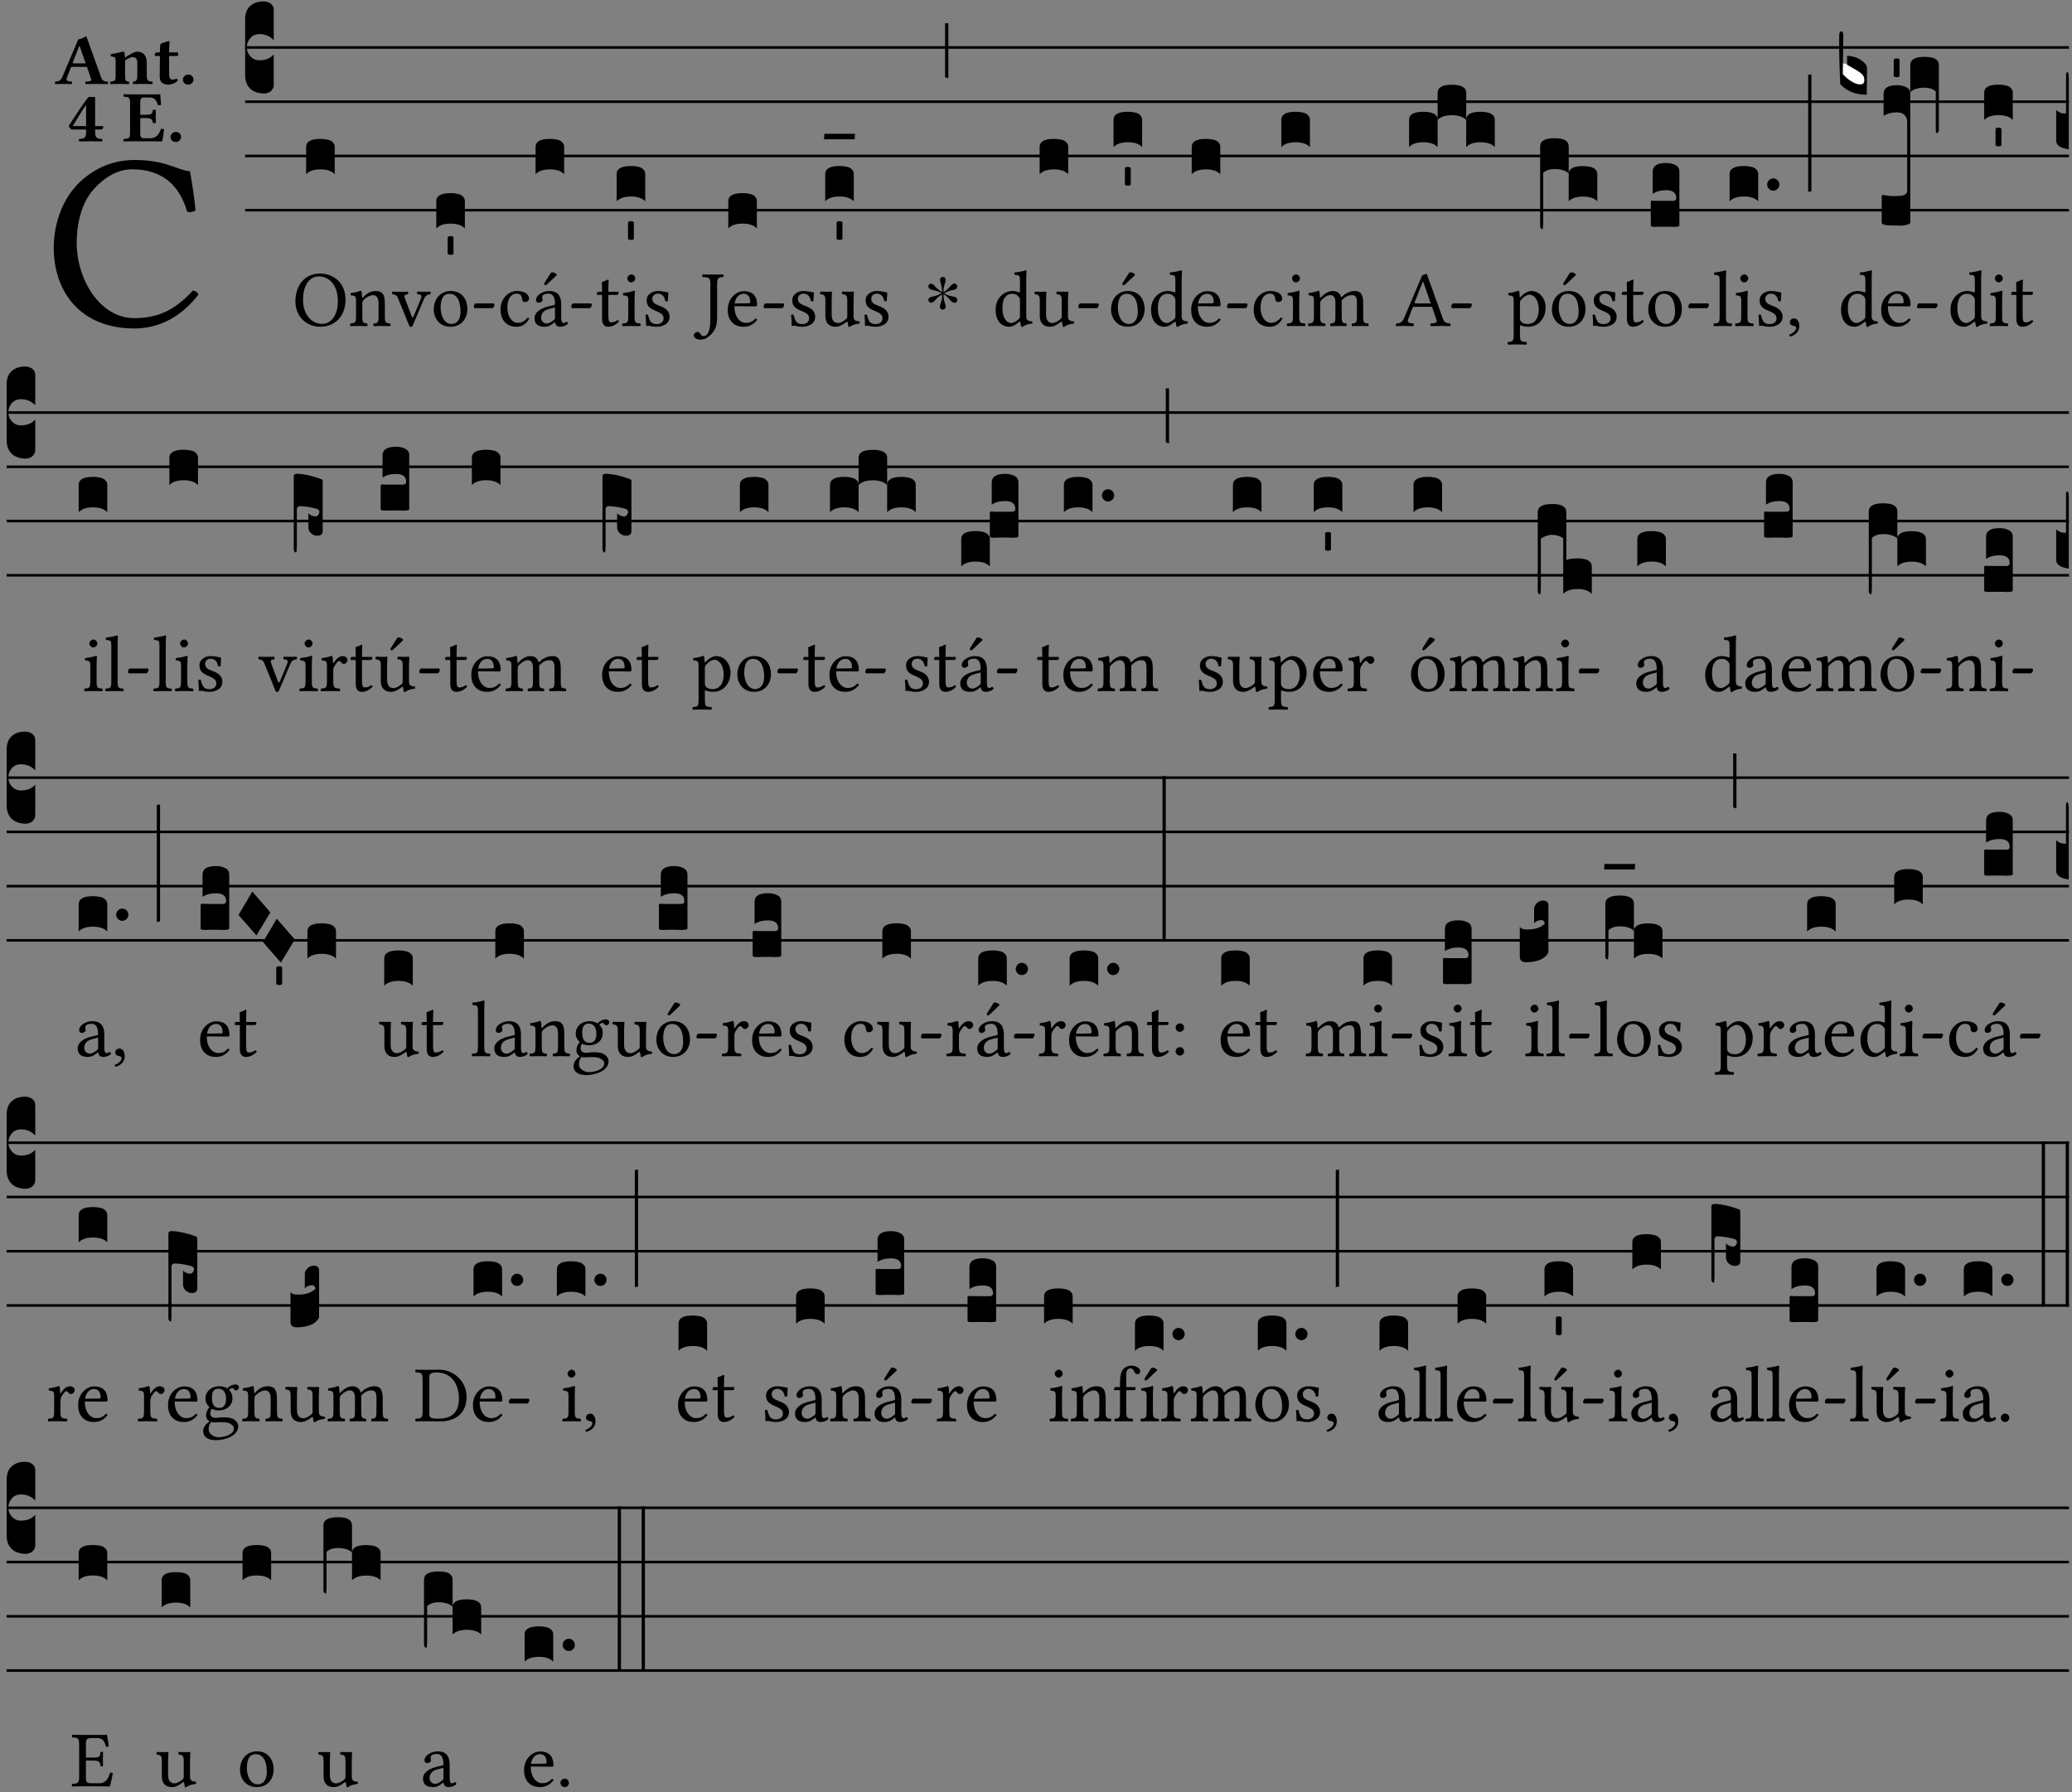 <?xml version="1.0" encoding="UTF-8" standalone="no"?>
<!DOCTYPE svg PUBLIC "-//W3C//DTD SVG 1.1//EN" "http://www.w3.org/Graphics/SVG/1.1/DTD/svg11.dtd">
<svg xmlns="http://www.w3.org/2000/svg" xmlns:xlink="http://www.w3.org/1999/xlink" version="1.1" width="311pt" height="269pt" viewBox="0 0 311 269">
<rect x="0" y="0" width="311" height="269" fill="#808080" stroke="none"/>
<g enable-background="new">
<clipPath id="cp0">
<path transform="matrix(1,0,0,-1,-71,16251)" d="M 0 0 L 453.543 0 L 453.543 16322.79 L 0 16322.79 Z "/>
</clipPath>
<g clip-path="url(#cp0)">
<symbol id="font_1_24">
<path d="M .32 0 C .417 0 .506 .046 .574 .135 C .569 .144 .562 .15 .551 .15 C .48 .072 .412 .041 .319 .041 C .184 .041 .091 .193 .091 .339 C .091 .425 .114 .497 .15 .542 C .2 .603 .258 .631 .31 .631 C .448 .631 .503 .549 .529 .463 C .541 .459 .551 .462 .562 .468 C .557 .52 .55 .568 .54 .623 C .489 .628 .444 .668 .321 .668 C .236 .668 .165 .637 .106 .583 C .04 .522 0 .424 0 .32 C 0 .146 .105 0 .32 0 Z "/>
</symbol>
<use xlink:href="#font_1_24" transform="matrix(37.858,0,0,-37.858,8.07,49.3)"/>
<symbol id="font_2_22">
<path d="M .164 .081 L .217 .22 C .222 .233 .228 .237 .252 .237 L .442 .237 L .498 .074 C .51 .038 .481 .037 .443 .035 C .437 .035 .43 .034 .424 .034 C .418 .028 .418 .006 .424 0 C .461 .001 .556 .002 .595 .002 C .636 .002 .692 .001 .729 0 C .735 .006 .735 .028 .729 .034 C .69 .038 .657 .037 .639 .088 L .433 .66 C .418 .651 .358 .616 .323 .616 L .106 .104 C .08 .042 .05 .037 .006 .034 C 0 .028 0 .006 .006 0 C .043 .001 .061 .002 .1 .002 C .141 .002 .196 .001 .233 0 C .239 .006 .239 .028 .233 .034 C .195 .037 .148 .04 .164 .081 M .272 .285 C .25 .285 .243 .288 .247 .298 L .335 .522 L .342 .522 L .424 .285 L .272 .285 Z "/>
</symbol>
<symbol id="font_2_4f">
<path d="M .208 .124 L .208 .325 C .248 .352 .288 .372 .306 .372 C .346 .372 .376 .354 .376 .297 L .376 .13 C .376 .046 .36 .037 .319 .034 C .313 .028 .313 .006 .319 0 C .361 .001 .393 .002 .441 .002 C .496 .002 .54 .001 .583 0 C .589 .006 .589 .028 .583 .034 C .522 .037 .506 .046 .506 .13 L .506 .286 C .506 .396 .459 .446 .373 .446 C .333 .446 .262 .402 .207 .364 C .204 .399 .2 .429 .2 .429 C .199 .441 .191 .446 .177 .446 C .14 .436 .08 .422 .011 .413 C .009 .407 .011 .387 .013 .381 C .068 .376 .078 .368 .078 .311 L .078 .124 C .078 .041 .067 .039 .006 .034 C 0 .028 0 .006 .006 0 C .048 .001 .09 .002 .143 .002 C .189 .002 .217 .001 .26 0 C .266 .006 .266 .028 .26 .034 C .218 .038 .208 .041 .208 .124 Z "/>
</symbol>
<symbol id="font_2_55">
<path d="M .042 .444 C .028 .444 .013 .44 0 .429 L 0 .4 C 0 .395 .001 .394 .005 .394 L .07 .394 C .068 .293 .067 .165 .067 .115 C .067 .08 .076 .046 .097 .028 C .12 .009 .156 0 .18 0 C .235 0 .296 .028 .316 .056 C .316 .068 .31 .074 .298 .084 C .285 .074 .26 .07 .241 .07 C .219 .07 .197 .087 .197 .137 C .197 .187 .196 .294 .196 .394 L .297 .394 C .307 .394 .321 .398 .321 .407 L .321 .438 C .321 .442 .318 .444 .313 .444 L .196 .444 L .197 .478 C .199 .545 .202 .591 .202 .591 C .202 .597 .199 .6 .194 .6 C .187 .6 .15 .589 .134 .582 C .117 .575 .088 .569 .081 .56 C .074 .551 .07 .524 .07 .444 L .042 .444 Z "/>
</symbol>
<symbol id="font_2_f">
<path d="M 0 .068 C 0 .03 .032 0 .072 0 C .112 0 .146 .032 .146 .07 C .146 .109 .114 .139 .074 .139 C .034 .139 0 .107 0 .068 Z "/>
</symbol>
<symbol id="font_2_15">
<path d="M .461 .211 L .363 .211 L .363 .612 L .273 .612 C .197 .521 .089 .349 .007 .225 C .005 .221 0 .215 0 .212 C 0 .204 .022 .179 .029 .171 C .034 .166 .038 .164 .062 .164 L .239 .164 L .239 .124 C .239 .041 .201 .037 .146 .034 C .136 .028 .136 .006 .146 0 C .228 .001 .262 .002 .302 .002 C .342 .002 .374 .001 .456 0 C .466 .006 .466 .028 .456 .034 C .401 .037 .363 .041 .363 .124 L .363 .164 L .447 .164 C .461 .164 .476 .183 .476 .195 C .476 .205 .472 .211 .461 .211 M .239 .503 L .239 .211 L .055 .211 C .105 .295 .186 .431 .239 .503 Z "/>
</symbol>
<symbol id="font_2_26">
<path d="M .314 .367 L .233 .367 L .233 .556 C .233 .58 .25 .605 .274 .605 L .359 .605 C .434 .605 .455 .567 .477 .498 C .489 .496 .51 .498 .52 .503 C .515 .544 .51 .64 .508 .648 C .508 .65 .507 .651 .504 .651 C .487 .648 .479 .647 .455 .647 L .16 .647 C .16 .647 .056 .648 .006 .649 C 0 .643 0 .621 .006 .615 C .076 .612 .093 .607 .093 .524 L .093 .124 C .093 .041 .076 .037 .006 .034 C 0 .028 0 .006 .006 0 C .055 .001 .161 .002 .161 .002 L .396 .002 C .444 .002 .534 0 .534 0 C .548 .05 .553 .116 .561 .167 C .551 .173 .529 .175 .516 .172 C .496 .1 .451 .044 .375 .044 L .274 .044 C .252 .044 .233 .065 .233 .092 L .233 .321 L .314 .321 C .383 .321 .402 .302 .405 .257 C .411 .251 .442 .251 .448 .257 C .447 .292 .446 .311 .446 .345 C .446 .379 .447 .401 .448 .431 C .442 .437 .411 .437 .405 .431 C .402 .376 .381 .367 .314 .367 Z "/>
</symbol>
<use xlink:href="#font_2_22" transform="matrix(10.909,0,0,-10.909,8.228,12.62)"/>
<use xlink:href="#font_2_4f" transform="matrix(10.909,0,0,-10.909,16.508,12.62)"/>
<use xlink:href="#font_2_55" transform="matrix(10.909,0,0,-10.909,23.239,12.708)"/>
<use xlink:href="#font_2_f" transform="matrix(10.909,0,0,-10.909,27.45,12.708)"/>
<use xlink:href="#font_2_15" transform="matrix(10.909,0,0,-10.909,10.317,21.227)"/>
<use xlink:href="#font_2_26" transform="matrix(10.909,0,0,-10.909,18.51,21.227)"/>
<use xlink:href="#font_2_f" transform="matrix(10.909,0,0,-10.909,25.59,21.314)"/>
<path transform="matrix(1,0,0,-1,36.795,7.123)" stroke-width=".388" stroke-linecap="butt" stroke-miterlimit="10" stroke-linejoin="miter" fill="none" stroke="#000000" d="M 0 0 L 273.749 0 "/>
<path transform="matrix(1,0,0,-1,36.795,15.264)" stroke-width=".388" stroke-linecap="butt" stroke-miterlimit="10" stroke-linejoin="miter" fill="none" stroke="#000000" d="M 0 0 L 273.749 0 "/>
<path transform="matrix(1,0,0,-1,36.795,23.405)" stroke-width=".388" stroke-linecap="butt" stroke-miterlimit="10" stroke-linejoin="miter" fill="none" stroke="#000000" d="M 0 0 L 273.749 0 "/>
<path transform="matrix(1,0,0,-1,36.795,31.545)" stroke-width=".388" stroke-linecap="butt" stroke-miterlimit="10" stroke-linejoin="miter" fill="none" stroke="#000000" d="M 0 0 L 273.749 0 "/>
<symbol id="font_3_d">
<path d="M 0 .106 L 0 .432 C 0 .465 .01 .491 .029 .508 C .048 .526 .075 .535 .108 .535 C .127 .534 .141 .529 .151 .52 C .161 .511 .166 .5 .166 .486 L .166 .31 L .156 .319 C .137 .336 .112 .345 .082 .345 C .054 .345 .033 .332 .019 .306 C .013 .295 .01 .282 .01 .268 C .01 .255 .013 .242 .02 .23 C .027 .219 .035 .21 .046 .203 C .057 .196 .069 .193 .082 .193 C .113 .193 .137 .201 .156 .217 L .166 .227 L .166 .05 C .166 .039 .163 .03 .157 .023 C .152 .015 .145 .009 .136 .006 C .127 .002 .118 0 .108 0 C .075 .001 .048 .01 .029 .029 C .01 .047 0 .073 0 .106 Z "/>
</symbol>
<use xlink:href="#font_3_d" transform="matrix(25.843,0,0,-25.843,36.795,14.037)"/>
<symbol id="font_1_30">
<path d="M .629 .339 C .629 .546 .486 .668 .307 .668 C .113 .668 0 .514 0 .32 C 0 .123 .143 0 .313 0 C .424 0 .512 .048 .567 .126 C .607 .183 .629 .255 .629 .339 M .294 .632 C .426 .632 .533 .522 .533 .32 C .533 .141 .447 .036 .333 .036 C .211 .036 .096 .145 .096 .337 C .096 .547 .195 .632 .294 .632 Z "/>
</symbol>
<use xlink:href="#font_1_30" transform="matrix(11.955,0,0,-11.955,44.34,49.041)"/>
<symbol id="font_3_40">
<path d="M .082 .205 C .101 .205 .116 .203 .128 .2 C .141 .197 .15 .191 .156 .184 C .163 .177 .166 .169 .166 .158 L .166 0 C .148 .019 .12 .028 .083 .028 C .046 .028 .018 .019 0 0 L 0 .158 C 0 .189 .027 .205 .082 .205 Z "/>
</symbol>
<use xlink:href="#font_3_40" transform="matrix(25.843,0,0,-25.843,45.95,26.144)"/>
<symbol id="font_1_4f">
<path d="M .164 .36 C .158 .353 .152 .351 .152 .36 C .151 .387 .149 .426 .144 .436 C .142 .441 .14 .444 .132 .444 C .104 .433 .078 .424 .009 .415 C .007 .409 .009 .393 .011 .387 C .065 .382 .076 .377 .076 .319 L .076 .124 C .076 .042 .066 .038 .006 .033 C 0 .027 0 .006 .006 0 C .036 .001 .076 .002 .116 .002 C .156 .002 .186 .001 .216 0 C .222 .006 .222 .027 .216 .033 C .165 .038 .155 .042 .155 .124 L .155 .288 C .155 .309 .164 .321 .172 .33 C .21 .367 .255 .389 .294 .389 C .314 .389 .335 .376 .347 .353 C .357 .333 .359 .306 .359 .276 L .359 .124 C .359 .042 .349 .038 .297 .033 C .292 .027 .292 .006 .297 0 C .327 .001 .359 .002 .399 .002 C .439 .002 .475 .001 .505 0 C .51 .006 .51 .027 .505 .033 C .449 .038 .438 .042 .438 .124 L .438 .273 C .438 .328 .434 .376 .411 .407 C .394 .429 .363 .441 .328 .441 C .279 .441 .223 .428 .164 .36 Z "/>
</symbol>
<symbol id="font_1_57">
<path d="M .32 .41 C .374 .406 .38 .394 .359 .343 L .278 .147 C .262 .108 .257 .108 .241 .15 L .169 .343 C .151 .391 .147 .403 .2 .41 C .206 .416 .206 .437 .2 .443 C .167 .442 .132 .441 .099 .441 C .066 .441 .036 .442 .006 .443 C 0 .437 0 .416 .006 .41 C .059 .404 .066 .388 .086 .337 L .214 .021 C .22 .006 .226 0 .239 0 C .249 0 .256 .006 .263 .023 L .396 .336 C .415 .38 .426 .405 .482 .41 C .488 .416 .488 .437 .482 .443 C .462 .442 .438 .441 .412 .441 C .379 .441 .345 .442 .32 .443 C .314 .437 .314 .416 .32 .41 Z "/>
</symbol>
<symbol id="font_1_50">
<path d="M 0 .215 C 0 .113 .068 0 .21 0 C .274 0 .323 .023 .357 .056 C .402 .1 .422 .163 .422 .224 C .422 .328 .365 .449 .212 .449 C .146 .449 .092 .422 .055 .379 C .019 .336 0 .278 0 .215 M .197 .414 C .283 .414 .336 .336 .336 .192 C .336 .066 .271 .035 .224 .035 C .12 .035 .086 .161 .086 .238 C .086 .325 .107 .414 .197 .414 Z "/>
</symbol>
<symbol id="font_1_e">
<path d="M .231 0 C .244 0 .258 .028 .258 .04 C .258 .05 .254 .06 .244 .06 L .025 .06 C .013 .06 0 .037 0 .019 C 0 .009 .006 0 .015 0 L .231 0 Z "/>
</symbol>
<use xlink:href="#font_1_4f" transform="matrix(11.955,0,0,-11.955,52.53,48.946)"/>
<use xlink:href="#font_1_57" transform="matrix(11.955,0,0,-11.955,58.83,49.065)"/>
<use xlink:href="#font_1_50" transform="matrix(11.955,0,0,-11.955,65.107,49.041)"/>
<use xlink:href="#font_1_e" transform="matrix(11.955,0,0,-11.955,71.12,46.256)"/>
<symbol id="font_3_59">
<path d="M 0 .103 C .004 .107 .01 .109 .017 .109 C .025 .109 .031 .107 .034 .103 L .034 .006 C .031 .002 .026 0 .017 0 C .009 0 .003 .002 0 .006 L 0 .103 Z "/>
</symbol>
<use xlink:href="#font_3_40" transform="matrix(25.843,0,0,-25.843,65.485,34.284)"/>
<use xlink:href="#font_3_59" transform="matrix(25.843,0,0,-25.843,67.19,38.247)"/>
<symbol id="font_1_44">
<path d="M .361 .101 C .357 .11 .349 .114 .34 .115 C .306 .071 .263 .049 .22 .049 C .147 .049 .086 .123 .086 .24 C .086 .35 .134 .416 .2 .416 C .259 .416 .267 .381 .271 .346 C .274 .319 .288 .31 .309 .31 C .33 .31 .358 .323 .358 .354 C .358 .409 .301 .449 .205 .449 C .106 .449 0 .36 0 .218 C 0 .089 .072 0 .198 0 C .258 0 .311 .019 .361 .101 Z "/>
</symbol>
<symbol id="font_1_a1">
<path d="M .257 .058 C .263 .027 .274 0 .324 0 C .362 0 .398 .017 .419 .037 C .417 .049 .413 .058 .402 .064 C .395 .058 .378 .048 .365 .048 C .336 .048 .335 .087 .335 .133 L .335 .28 C .335 .422 .257 .449 .184 .449 C .102 .449 .019 .395 .019 .338 C .019 .314 .031 .302 .054 .302 C .083 .302 .101 .323 .101 .336 C .101 .343 .1 .35 .098 .354 C .097 .357 .096 .363 .096 .374 C .096 .405 .138 .416 .176 .416 C .21 .416 .257 .399 .257 .286 C .257 .279 .254 .275 .251 .274 L .165 .253 C .069 .229 0 .176 0 .108 C 0 .026 .056 0 .126 0 C .161 0 .191 .008 .235 .042 L .255 .058 L .257 .058 M .257 .243 L .257 .111 C .257 .098 .251 .091 .243 .085 C .217 .064 .183 .041 .155 .041 C .105 .041 .083 .081 .083 .112 C .083 .157 .104 .203 .178 .222 L .257 .243 M .208 .681 L .132 .562 C .124 .549 .121 .545 .121 .534 C .121 .527 .128 .521 .135 .521 C .142 .521 .15 .525 .165 .54 L .28 .649 L .277 .66 C .254 .682 .228 .683 .222 .683 C .217 .683 .211 .682 .208 .681 Z "/>
</symbol>
<use xlink:href="#font_1_44" transform="matrix(11.955,0,0,-11.955,75.125,49.041)"/>
<use xlink:href="#font_1_a1" transform="matrix(11.955,0,0,-11.955,80.23,49.041)"/>
<use xlink:href="#font_1_e" transform="matrix(11.955,0,0,-11.955,85.742,46.256)"/>
<use xlink:href="#font_3_40" transform="matrix(25.843,0,0,-25.843,80.387,26.144)"/>
<symbol id="font_1_55">
<path d="M .018 .439 C .004 .439 0 .427 0 .419 L 0 .406 C 0 .401 .001 .4 .005 .4 L .064 .4 L .064 .099 C .064 .028 .095 0 .141 0 C .187 0 .237 .022 .276 .066 C .274 .076 .268 .082 .258 .083 C .232 .063 .202 .055 .176 .055 C .149 .055 .143 .085 .143 .147 L .143 .4 L .247 .4 C .257 .4 .271 .404 .271 .413 L .271 .433 C .271 .437 .268 .439 .263 .439 L .143 .439 L .143 .478 C .143 .543 .147 .583 .147 .583 C .147 .589 .144 .592 .139 .592 C .135 .592 .126 .588 .117 .583 C .106 .577 .096 .572 .083 .569 C .071 .565 .061 .562 .061 .555 C .061 .543 .064 .55 .064 .439 L .018 .439 Z "/>
</symbol>
<symbol id="font_1_4a">
<path d="M .157 .124 L .157 .323 C .157 .373 .161 .437 .161 .437 C .161 .441 .156 .444 .148 .444 C .12 .433 .08 .424 .011 .415 C .009 .409 .011 .393 .013 .387 C .068 .382 .078 .376 .078 .319 L .078 .124 C .078 .041 .067 .038 .006 .033 C 0 .027 0 .006 .006 0 C .039 .001 .078 .002 .118 .002 C .158 .002 .196 .001 .229 0 C .235 .006 .235 .027 .229 .033 C .168 .037 .157 .041 .157 .124 M .066 .601 C .066 .575 .09 .549 .114 .549 C .142 .549 .166 .576 .166 .597 C .166 .621 .145 .649 .118 .649 C .094 .649 .066 .625 .066 .601 Z "/>
</symbol>
<symbol id="font_1_54">
<path d="M 0 .148 C .004 .099 .007 .052 .007 .01 C .017 .012 .027 .013 .032 .013 C .039 .013 .045 .013 .052 .011 C .079 .004 .106 0 .143 0 C .199 0 .302 .027 .302 .126 C .302 .194 .253 .234 .185 .259 C .125 .282 .085 .297 .085 .352 C .085 .393 .121 .416 .155 .416 C .177 .416 .235 .408 .248 .323 C .254 .317 .274 .318 .28 .324 C .283 .36 .285 .397 .286 .43 C .255 .435 .207 .449 .155 .449 C .081 .449 .014 .401 .014 .337 C .014 .264 .047 .233 .124 .201 C .207 .167 .226 .146 .226 .103 C .226 .054 .178 .033 .141 .033 C .102 .033 .08 .046 .07 .057 C .048 .08 .037 .124 .031 .149 C .025 .155 .006 .154 0 .148 Z "/>
</symbol>
<use xlink:href="#font_1_55" transform="matrix(11.955,0,0,-11.955,89.603,49.041)"/>
<use xlink:href="#font_1_4a" transform="matrix(11.955,0,0,-11.955,93.369,48.946)"/>
<use xlink:href="#font_1_54" transform="matrix(11.955,0,0,-11.955,96.896,49.041)"/>
<use xlink:href="#font_3_40" transform="matrix(25.843,0,0,-25.843,92.557,30.215)"/>
<use xlink:href="#font_3_59" transform="matrix(25.843,0,0,-25.843,94.263,36.009)"/>
<symbol id="font_1_2b">
<path d="M .294 .695 C .294 .778 .311 .783 .371 .786 C .377 .792 .377 .813 .371 .819 C .333 .818 .29 .817 .251 .817 C .215 .817 .162 .818 .112 .819 C .106 .813 .106 .792 .112 .786 C .192 .783 .209 .778 .209 .695 L .209 .253 C .209 .073 .157 .045 .124 .045 C .105 .045 .091 .057 .084 .072 C .078 .084 .069 .097 .044 .097 C .03 .097 0 .076 0 .054 C 0 .018 .053 0 .075 0 C .12 0 .151 .008 .192 .043 C .236 .08 .294 .132 .294 .275 L .294 .695 Z "/>
</symbol>
<symbol id="font_1_46">
<path d="M .349 .103 C .312 .065 .283 .049 .225 .049 C .189 .049 .147 .07 .116 .121 C .096 .154 .084 .2 .084 .258 L .35 .256 C .362 .256 .369 .262 .369 .273 C .369 .357 .339 .447 .2 .447 C .113 .447 0 .364 0 .212 C 0 .156 .014 .102 .047 .064 C .081 .024 .128 0 .2 0 C .276 0 .33 .035 .37 .087 C .367 .097 .361 .102 .349 .103 M .087 .292 C .106 .405 .176 .414 .2 .414 C .238 .414 .283 .393 .283 .309 C .283 .3 .279 .295 .268 .295 L .087 .292 Z "/>
</symbol>
<use xlink:href="#font_1_2b" transform="matrix(11.955,0,0,-11.955,104.123,50.978)"/>
<use xlink:href="#font_1_46" transform="matrix(11.955,0,0,-11.955,109.228,49.041)"/>
<use xlink:href="#font_1_e" transform="matrix(11.955,0,0,-11.955,114.608,46.256)"/>
<use xlink:href="#font_3_40" transform="matrix(25.843,0,0,-25.843,109.313,34.284)"/>
<symbol id="font_1_56">
<path d="M .197 .003 C .236 .003 .283 .023 .332 .063 C .337 .067 .346 .069 .347 .062 C .35 .037 .358 .003 .358 .003 C .366 0 .371 .001 .377 .003 C .399 .021 .434 .036 .495 .043 C .501 .049 .501 .064 .495 .07 C .431 .075 .422 .094 .422 .143 L .422 .335 C .422 .365 .426 .438 .426 .438 C .426 .441 .423 .444 .418 .444 C .413 .443 .398 .442 .383 .442 C .351 .442 .315 .443 .281 .444 C .275 .438 .275 .417 .281 .411 C .33 .408 .343 .396 .343 .33 L .343 .137 C .343 .118 .341 .11 .327 .098 C .29 .066 .252 .05 .227 .05 C .197 .05 .147 .064 .147 .153 L .147 .335 C .147 .365 .151 .438 .151 .438 C .151 .441 .148 .444 .143 .444 C .138 .443 .123 .442 .108 .442 C .076 .442 .04 .443 .006 .444 C 0 .438 0 .417 .006 .411 C .054 .407 .068 .396 .068 .331 L .068 .139 C .068 .07 .098 .003 .197 .003 Z "/>
</symbol>
<use xlink:href="#font_1_54" transform="matrix(11.955,0,0,-11.955,118.745,49.041)"/>
<use xlink:href="#font_1_56" transform="matrix(11.955,0,0,-11.955,123.073,49.077)"/>
<use xlink:href="#font_1_54" transform="matrix(11.955,0,0,-11.955,129.756,49.041)"/>
<symbol id="font_3_7d">
<path d="M .002 .032 L .18 .032 L .178 0 L 0 0 L .002 .032 Z "/>
</symbol>
<use xlink:href="#font_3_40" transform="matrix(25.843,0,0,-25.843,123.862,30.215)"/>
<use xlink:href="#font_3_7d" transform="matrix(25.843,0,0,-25.843,123.681,20.909)"/>
<use xlink:href="#font_3_59" transform="matrix(25.843,0,0,-25.843,125.568,36.009)"/>
<symbol id="font_4_25">
<path d="M .172 .184 L .172 .191 C .145 .174 .128 .162 .12 .155 C .113 .149 .099 .134 .078 .11 C .064 .094 .05 .086 .036 .086 C .014 .089 .002 .101 0 .121 C 0 .14 .013 .154 .039 .161 C .046 .163 .053 .165 .062 .166 C .097 .173 .128 .184 .154 .199 C .157 .201 .161 .203 .165 .206 L .154 .213 C .135 .226 .107 .236 .068 .243 C .024 .251 .001 .267 0 .29 C 0 .307 .008 .319 .023 .324 C .027 .325 .031 .326 .034 .326 C .048 .326 .064 .315 .082 .294 C .11 .263 .139 .24 .168 .223 L .172 .221 L .172 .234 C .172 .261 .167 .292 .157 .325 C .15 .348 .147 .365 .147 .376 C .147 .393 .155 .404 .171 .409 C .174 .41 .178 .411 .182 .411 C .199 .411 .21 .403 .216 .387 C .217 .383 .218 .379 .218 .374 C .218 .365 .215 .349 .208 .328 C .197 .296 .191 .268 .191 .245 L .191 .219 L .198 .223 C .221 .236 .245 .257 .27 .287 C .293 .314 .312 .328 .326 .328 C .345 .328 .356 .319 .361 .301 C .362 .297 .362 .293 .362 .289 C .362 .27 .352 .257 .331 .251 C .325 .25 .318 .248 .311 .247 C .277 .242 .244 .23 .213 .213 L .199 .205 L .207 .2 C .234 .183 .267 .172 .304 .166 C .338 .161 .357 .15 .362 .134 L .363 .122 C .363 .101 .354 .089 .336 .086 L .328 .085 C .311 .085 .291 .099 .268 .128 C .242 .159 .219 .179 .198 .188 L .191 .191 L .191 .184 C .191 .145 .198 .108 .211 .072 C .216 .058 .219 .047 .219 .04 C .219 .023 .211 .01 .195 .003 C .19 .001 .185 0 .18 0 C .165 0 .154 .008 .148 .023 C .146 .028 .145 .032 .145 .037 C .145 .049 .149 .064 .156 .083 C .167 .113 .173 .138 .173 .158 L .173 .167 L .172 .184 Z "/>
</symbol>
<use xlink:href="#font_4_25" transform="matrix(11.955,0,0,-11.955,139.338,46.471)"/>
<symbol id="font_3_2a">
<path d="M 0 .319 L .019 .319 L .019 0 C .01 .001 .003 .003 0 .007 L 0 .319 Z "/>
</symbol>
<use xlink:href="#font_3_2a" transform="matrix(25.843,0,0,-25.843,141.854,11.736)"/>
<symbol id="font_1_45">
<path d="M .295 .063 C .3 .067 .309 .069 .31 .062 C .313 .038 .321 .003 .321 .003 C .329 0 .334 .001 .34 .003 C .362 .021 .397 .036 .458 .043 C .464 .049 .464 .064 .458 .07 C .394 .075 .385 .094 .385 .143 L .385 .596 C .385 .661 .389 .701 .389 .701 C .389 .708 .385 .711 .376 .711 C .351 .701 .276 .687 .236 .684 C .234 .676 .236 .66 .242 .654 C .245 .654 .248 .654 .251 .654 C .295 .651 .306 .651 .306 .572 L .306 .444 C .306 .437 .304 .435 .297 .435 C .293 .435 .252 .452 .219 .452 C .153 .452 .109 .43 .069 .392 C .026 .349 0 .29 0 .216 C 0 .093 .062 .003 .17 .003 C .209 .003 .246 .023 .295 .063 M .306 .137 C .306 .118 .304 .11 .29 .098 C .253 .066 .221 .05 .196 .05 C .142 .05 .086 .109 .086 .234 C .086 .306 .1 .346 .115 .367 C .146 .414 .188 .417 .208 .417 C .244 .417 .269 .404 .289 .381 C .303 .365 .306 .358 .306 .327 L .306 .137 Z "/>
</symbol>
<use xlink:href="#font_1_45" transform="matrix(11.955,0,0,-11.955,149.434,49.077)"/>
<use xlink:href="#font_1_56" transform="matrix(11.955,0,0,-11.955,155.256,49.077)"/>
<use xlink:href="#font_1_e" transform="matrix(11.955,0,0,-11.955,161.844,46.256)"/>
<use xlink:href="#font_3_40" transform="matrix(25.843,0,0,-25.843,156.047,26.144)"/>
<symbol id="font_1_b3">
<path d="M 0 .215 C 0 .113 .068 0 .21 0 C .274 0 .323 .023 .357 .056 C .402 .1 .422 .163 .422 .224 C .422 .328 .365 .449 .212 .449 C .146 .449 .092 .422 .055 .379 C .019 .336 0 .278 0 .215 M .197 .414 C .283 .414 .336 .336 .336 .192 C .336 .066 .271 .035 .224 .035 C .12 .035 .086 .161 .086 .238 C .086 .325 .107 .414 .197 .414 M .229 .681 L .153 .562 C .145 .549 .142 .545 .142 .534 C .142 .527 .149 .521 .156 .521 C .163 .521 .171 .525 .186 .54 L .301 .649 L .298 .66 C .275 .682 .249 .683 .243 .683 C .238 .683 .232 .682 .229 .681 Z "/>
</symbol>
<use xlink:href="#font_1_b3" transform="matrix(11.955,0,0,-11.955,166.762,49.041)"/>
<use xlink:href="#font_3_40" transform="matrix(25.843,0,0,-25.843,167.14,22.073)"/>
<use xlink:href="#font_3_59" transform="matrix(25.843,0,0,-25.843,168.845,27.868)"/>
<use xlink:href="#font_1_45" transform="matrix(11.955,0,0,-11.955,172.764,49.077)"/>
<use xlink:href="#font_1_46" transform="matrix(11.955,0,0,-11.955,178.79,49.041)"/>
<use xlink:href="#font_1_e" transform="matrix(11.955,0,0,-11.955,184.169,46.256)"/>
<use xlink:href="#font_3_40" transform="matrix(25.843,0,0,-25.843,178.874,26.144)"/>
<symbol id="font_1_4e">
<path d="M .15 .36 C .149 .39 .147 .426 .142 .436 C .14 .441 .138 .444 .13 .444 C .102 .433 .076 .424 .007 .415 C .005 .409 .007 .393 .009 .387 C .063 .382 .074 .377 .074 .319 L .074 .124 C .074 .042 .061 .037 .006 .033 C 0 .027 0 .006 .006 0 C .036 .001 .074 .002 .114 .002 C .154 .002 .185 .001 .215 0 C .221 .006 .221 .027 .215 .033 C .164 .038 .153 .042 .153 .124 L .153 .288 C .153 .309 .162 .321 .17 .33 C .21 .369 .247 .389 .278 .389 C .316 .389 .344 .365 .344 .298 L .344 .124 C .344 .042 .336 .037 .282 .033 C .277 .027 .277 .006 .282 0 C .307 .001 .344 .002 .384 .002 C .424 .002 .457 .001 .482 0 C .487 .006 .487 .027 .482 .033 C .432 .037 .423 .042 .423 .124 L .423 .283 C .423 .297 .423 .311 .422 .323 C .47 .376 .515 .389 .554 .389 C .592 .389 .614 .367 .614 .3 L .614 .124 C .614 .042 .604 .037 .552 .033 C .547 .027 .547 .006 .552 0 C .577 .001 .614 .002 .654 .002 C .694 .002 .729 .001 .757 0 C .762 .006 .762 .027 .757 .033 C .702 .037 .693 .042 .693 .124 L .693 .282 C .693 .371 .678 .441 .59 .441 C .539 .441 .477 .422 .425 .367 C .422 .364 .416 .359 .414 .368 C .405 .409 .366 .441 .314 .441 C .256 .441 .204 .407 .162 .36 C .157 .355 .151 .348 .15 .36 Z "/>
</symbol>
<use xlink:href="#font_1_44" transform="matrix(11.955,0,0,-11.955,188.174,49.041)"/>
<use xlink:href="#font_1_4a" transform="matrix(11.955,0,0,-11.955,193.136,48.946)"/>
<use xlink:href="#font_1_4e" transform="matrix(11.955,0,0,-11.955,196.328,48.946)"/>
<use xlink:href="#font_3_40" transform="matrix(25.843,0,0,-25.843,192.323,22.073)"/>
<symbol id="font_1_22">
<path d="M .154 .081 L .209 .226 C .214 .239 .22 .243 .244 .243 L .455 .243 L .513 .074 C .525 .04 .487 .036 .439 .033 C .433 .027 .433 .006 .439 0 C .476 .001 .531 .002 .57 .002 C .611 .002 .649 .001 .684 0 C .69 .006 .69 .027 .684 .033 C .645 .037 .611 .04 .594 .088 L .388 .66 C .373 .651 .346 .64 .333 .64 L .106 .104 C .08 .042 .05 .036 .006 .033 C 0 .027 0 .006 .006 0 C .032 .001 .065 .002 .095 .002 C .136 .002 .186 .001 .223 0 C .229 .006 .229 .027 .223 .033 C .185 .036 .138 .04 .154 .081 M .262 .285 C .24 .285 .233 .288 .237 .298 L .339 .557 L .345 .557 L .439 .285 L .262 .285 Z "/>
</symbol>
<use xlink:href="#font_1_22" transform="matrix(11.955,0,0,-11.955,209.497,48.946)"/>
<use xlink:href="#font_1_e" transform="matrix(11.955,0,0,-11.955,217.83,46.256)"/>
<symbol id="font_3_51e">
<path d="M 0 .158 C 0 .189 .027 .205 .082 .205 C .138 .205 .166 .189 .166 .158 L .166 0 C .148 .019 .12 .028 .083 .028 C .046 .028 .018 .019 0 0 L 0 .158 M .166 .315 C .166 .346 .193 .362 .248 .362 C .304 .362 .332 .346 .332 .315 L .332 .158 C .314 .176 .286 .185 .249 .185 C .212 .185 .184 .176 .166 .158 L .166 .315 M .332 .158 C .332 .189 .359 .205 .414 .205 C .47 .205 .498 .189 .498 .158 L .498 0 C .48 .019 .452 .028 .415 .028 C .378 .028 .35 .019 .332 0 L .332 .158 Z "/>
</symbol>
<use xlink:href="#font_3_51e" transform="matrix(25.843,0,0,-25.843,211.494,22.073)"/>
<symbol id="font_1_51">
<path d="M .154 .602 C .153 .632 .151 .658 .146 .668 C .144 .673 .142 .676 .134 .676 C .106 .665 .08 .656 .011 .647 C .009 .641 .011 .625 .013 .619 C .067 .614 .078 .609 .078 .551 L .078 .124 C .078 .041 .067 .036 .006 .033 C 0 .027 0 .006 .006 0 C .041 .001 .078 .002 .118 .002 C .158 .002 .206 .001 .239 0 C .245 .006 .245 .027 .239 .033 C .168 .037 .157 .041 .157 .124 L .157 .232 C .157 .245 .161 .244 .171 .24 C .196 .23 .226 .224 .258 .224 C .314 .224 .364 .241 .405 .28 C .452 .326 .479 .388 .479 .469 C .479 .575 .404 .673 .302 .673 C .256 .673 .205 .643 .165 .598 C .159 .592 .155 .592 .154 .602 M .173 .565 C .199 .597 .245 .627 .274 .627 C .338 .627 .393 .555 .393 .442 C .393 .36 .364 .258 .252 .258 C .234 .258 .199 .263 .181 .279 C .161 .297 .157 .303 .157 .339 L .157 .521 C .157 .542 .161 .551 .173 .565 Z "/>
</symbol>
<use xlink:href="#font_1_51" transform="matrix(11.955,0,0,-11.955,226.264,51.719)"/>
<use xlink:href="#font_1_b3" transform="matrix(11.955,0,0,-11.955,232.935,49.041)"/>
<symbol id="font_3_1b3">
<path d="M 0 .021 L 0 .48 C 0 .512 .028 .528 .084 .528 C .112 .528 .133 .524 .146 .516 C .159 .508 .166 .496 .166 .48 L .166 .326 C .17 .353 .197 .366 .248 .366 C .304 .366 .332 .35 .332 .319 L .332 .162 C .314 .18 .286 .189 .249 .189 C .212 .189 .184 .18 .166 .162 L .166 .323 C .149 .34 .121 .349 .083 .349 C .056 .349 .035 .342 .018 .327 L .018 .047 C .018 .035 .018 .026 .017 .02 C .017 .014 .017 .01 .016 .007 C .016 .004 .016 .002 .015 .001 C .014 0 .013 0 .011 0 C .008 .001 .006 .002 .004 .004 C .003 .005 .002 .008 .001 .011 C 0 .014 0 .017 0 .021 Z "/>
</symbol>
<use xlink:href="#font_3_1b3" transform="matrix(25.843,0,0,-25.843,231.168,34.388)"/>
<use xlink:href="#font_1_54" transform="matrix(11.955,0,0,-11.955,239.044,49.041)"/>
<use xlink:href="#font_1_55" transform="matrix(11.955,0,0,-11.955,243.431,49.041)"/>
<use xlink:href="#font_1_50" transform="matrix(11.955,0,0,-11.955,247.4,49.041)"/>
<use xlink:href="#font_1_e" transform="matrix(11.955,0,0,-11.955,253.414,46.256)"/>
<symbol id="font_3_104">
<path d="M .131 0 C .126 0 .118 0 .107 .001 C .096 .001 .087 .001 .078 .001 C .07 .001 .06 .001 .049 .001 C .038 0 .031 0 .028 0 C .016 0 .008 .001 .005 .002 C .002 .003 0 .005 0 .009 L 0 .143 C 0 .149 .002 .152 .006 .152 L .01 .152 C .015 .151 .036 .151 .075 .151 L .109 .151 C .12 .151 .128 .151 .132 .151 C .137 .152 .14 .153 .143 .155 C .146 .158 .148 .162 .148 .168 C .148 .198 .128 .213 .089 .213 C .057 .213 .031 .206 .011 .192 L .011 .321 C .011 .354 .037 .371 .089 .371 C .11 .371 .128 .367 .143 .359 C .158 .352 .166 .339 .166 .321 L .166 .01 C .166 .008 .165 .006 .164 .005 C .163 .004 .161 .003 .158 .002 C .155 .001 .151 .001 .146 .001 C .142 0 .137 0 .131 0 Z "/>
</symbol>
<use xlink:href="#font_3_104" transform="matrix(25.843,0,0,-25.843,247.778,34.051)"/>
<symbol id="font_1_4d">
<path d="M .078 .124 C .078 .041 .067 .036 .006 .033 C 0 .027 0 .006 .006 0 C .041 .001 .078 .002 .118 .002 C .158 .002 .196 .001 .229 0 C .235 .006 .235 .027 .229 .033 C .168 .036 .157 .041 .157 .124 L .157 .585 C .157 .65 .161 .69 .161 .69 C .161 .697 .157 .7 .148 .7 C .123 .69 .048 .676 .008 .673 C .006 .665 .008 .649 .014 .643 C .072 .639 .078 .636 .078 .561 L .078 .124 Z "/>
</symbol>
<symbol id="font_1_d">
<path d="M .061 .228 C .03 .228 .008 .207 .008 .179 C .008 .148 .034 .138 .052 .135 C .071 .133 .088 .127 .088 .104 C .088 .083 .052 .037 0 .024 C 0 .014 .002 .007 .009 0 C .069 .011 .127 .059 .127 .129 C .127 .189 .101 .228 .061 .228 Z "/>
</symbol>
<use xlink:href="#font_1_4d" transform="matrix(11.955,0,0,-11.955,257.18,48.946)"/>
<use xlink:href="#font_1_4a" transform="matrix(11.955,0,0,-11.955,260.42,48.946)"/>
<use xlink:href="#font_1_54" transform="matrix(11.955,0,0,-11.955,263.947,49.041)"/>
<use xlink:href="#font_1_d" transform="matrix(11.955,0,0,-11.955,268.55,50.512)"/>
<symbol id="font_3_b">
<path d="M .06 .01 C .053 .003 .044 0 .035 0 C .026 0 .018 .003 .011 .01 C .004 .017 0 .025 0 .035 C 0 .046 .004 .054 .011 .061 C .018 .068 .026 .071 .035 .071 C .044 .071 .053 .068 .06 .061 C .067 .054 .071 .046 .071 .035 C .071 .025 .067 .017 .06 .01 Z "/>
</symbol>
<symbol id="font_3_34">
<path d="M .019 .682 L .019 .003 C .009 .002 .003 .001 0 0 L 0 .679 C .003 .681 .01 .682 .019 .682 Z "/>
</symbol>
<use xlink:href="#font_3_40" transform="matrix(25.843,0,0,-25.843,259.608,30.215)"/>
<use xlink:href="#font_3_b" transform="matrix(25.843,0,0,-25.843,265.246,28.613)"/>
<use xlink:href="#font_3_34" transform="matrix(25.843,0,0,-25.843,271.398,28.792)"/>
<use xlink:href="#font_1_45" transform="matrix(11.955,0,0,-11.955,276.328,49.077)"/>
<use xlink:href="#font_1_46" transform="matrix(11.955,0,0,-11.955,282.354,49.041)"/>
<use xlink:href="#font_1_e" transform="matrix(11.955,0,0,-11.955,287.733,46.256)"/>
<symbol id="font_3_3a">
<path d="M 0 .065 L 0 .128 L .027 .124 L .076 .097 C .102 .082 .119 .07 .126 .061 C .133 .052 .137 .04 .137 .025 C .137 .008 .129 0 .112 0 C .101 0 .087 .005 .068 .016 C .049 .027 .033 .038 .02 .049 L 0 .065 Z "/>
</symbol>
<use xlink:href="#font_3_3a" transform="matrix(25.843,0,0,-25.843,276.444,12.796)" fill="#ffffff"/>
<symbol id="font_3_39">
<path d="M .046 .226 C .058 .226 .07 .224 .082 .221 C .094 .218 .105 .214 .114 .209 C .123 .204 .132 .198 .139 .192 C .146 .186 .152 .18 .156 .173 C .16 .166 .162 .16 .162 .155 L .16 0 C .096 0 .045 .02 .006 .061 C .002 .16 0 .225 0 .255 L 0 .341 C 0 .359 .004 .368 .013 .368 C .02 .368 .024 .359 .024 .342 L .021 .12 C .057 .08 .091 .06 .123 .06 C .138 .06 .146 .068 .146 .084 C .146 .097 .143 .108 .136 .116 C .129 .124 .114 .135 .09 .149 L .046 .174 L .046 .226 Z "/>
</symbol>
<symbol id="font_3_107">
<path d="M 0 .016 L 0 .169 C 0 .175 .002 .178 .006 .178 L .01 .178 C .031 .174 .051 .172 .069 .172 C .073 .172 .077 .172 .081 .172 C .085 .172 .089 .172 .092 .172 C .096 .173 .099 .173 .102 .173 C .117 .173 .128 .176 .136 .181 C .144 .186 .148 .193 .148 .202 L .148 .604 C .148 .619 .143 .632 .133 .642 C .123 .653 .108 .658 .089 .658 C .057 .658 .031 .651 .011 .637 L .011 .766 C .011 .799 .037 .816 .089 .816 C .11 .816 .128 .812 .143 .804 C .158 .797 .166 .784 .166 .766 L .166 .017 C .166 .013 .16 .009 .147 .006 C .135 .002 .122 0 .107 0 C .104 0 .099 0 .094 .001 C .089 .001 .082 .001 .074 .001 C .052 .001 .036 .002 .027 .003 C .009 .006 0 .011 0 .016 Z "/>
</symbol>
<symbol id="font_3_f2">
<path d="M 0 .395 C 0 .411 .007 .423 .02 .431 C .034 .439 .055 .443 .083 .443 C .138 .443 .166 .427 .166 .395 L .166 .021 C .166 .009 .162 .002 .155 0 C .153 0 .152 0 .151 .001 C .15 .002 .15 .004 .149 .007 C .149 .01 .149 .014 .148 .02 C .148 .026 .148 .035 .148 .047 L .148 .242 C .131 .257 .11 .264 .083 .264 C .045 .264 .017 .255 0 .238 L 0 .395 Z "/>
</symbol>
<use xlink:href="#font_3_39" transform="matrix(25.843,0,0,-25.843,276.056,14.218)"/>
<use xlink:href="#font_3_107" transform="matrix(25.843,0,0,-25.843,282.438,33.87)"/>
<use xlink:href="#font_3_59" transform="matrix(25.843,0,0,-25.843,284.24,11.587)"/>
<use xlink:href="#font_3_f2" transform="matrix(25.843,0,0,-25.843,286.728,19.981)"/>
<use xlink:href="#font_1_45" transform="matrix(11.955,0,0,-11.955,292.763,49.077)"/>
<use xlink:href="#font_1_4a" transform="matrix(11.955,0,0,-11.955,298.633,48.946)"/>
<use xlink:href="#font_1_55" transform="matrix(11.955,0,0,-11.955,301.885,49.041)"/>
<symbol id="font_3_16">
<path d="M 0 .049 L 0 .228 C .009 .22 .018 .215 .025 .212 C .032 .209 .043 .208 .057 .208 L .057 .429 C .057 .442 .059 .448 .064 .448 L .065 .448 C .07 .447 .073 .437 .073 .416 L .073 0 C .024 .007 0 .024 0 .049 Z "/>
</symbol>
<use xlink:href="#font_3_40" transform="matrix(25.843,0,0,-25.843,297.821,18.004)"/>
<use xlink:href="#font_3_59" transform="matrix(25.843,0,0,-25.843,299.527,21.966)"/>
<use xlink:href="#font_3_16" transform="matrix(25.843,0,0,-25.843,308.631,22.409)"/>
<path transform="matrix(1,0,0,-1,1,61.918)" stroke-width=".388" stroke-linecap="butt" stroke-miterlimit="10" stroke-linejoin="miter" fill="none" stroke="#000000" d="M 0 0 L 309.543 0 "/>
<path transform="matrix(1,0,0,-1,1,70.059)" stroke-width=".388" stroke-linecap="butt" stroke-miterlimit="10" stroke-linejoin="miter" fill="none" stroke="#000000" d="M 0 0 L 309.543 0 "/>
<path transform="matrix(1,0,0,-1,1,78.199)" stroke-width=".388" stroke-linecap="butt" stroke-miterlimit="10" stroke-linejoin="miter" fill="none" stroke="#000000" d="M 0 0 L 309.543 0 "/>
<path transform="matrix(1,0,0,-1,1,86.34)" stroke-width=".388" stroke-linecap="butt" stroke-miterlimit="10" stroke-linejoin="miter" fill="none" stroke="#000000" d="M 0 0 L 309.543 0 "/>
<use xlink:href="#font_3_d" transform="matrix(25.843,0,0,-25.843,1,68.831)"/>
<use xlink:href="#font_1_4a" transform="matrix(11.955,0,0,-11.955,12.622,103.74)"/>
<use xlink:href="#font_1_4d" transform="matrix(11.955,0,0,-11.955,15.778,103.74)"/>
<use xlink:href="#font_1_e" transform="matrix(11.955,0,0,-11.955,19.209,101.05)"/>
<use xlink:href="#font_3_40" transform="matrix(25.843,0,0,-25.843,11.809,76.869)"/>
<use xlink:href="#font_1_4d" transform="matrix(11.955,0,0,-11.955,23,103.74)"/>
<use xlink:href="#font_1_4a" transform="matrix(11.955,0,0,-11.955,26.24,103.74)"/>
<use xlink:href="#font_1_54" transform="matrix(11.955,0,0,-11.955,29.767,103.835)"/>
<use xlink:href="#font_3_40" transform="matrix(25.843,0,0,-25.843,25.428,72.799)"/>
<use xlink:href="#font_1_57" transform="matrix(11.955,0,0,-11.955,38.759,103.859)"/>
<use xlink:href="#font_1_4a" transform="matrix(11.955,0,0,-11.955,44.928,103.74)"/>
<symbol id="font_3_1de">
<path d="M 0 .021 L 0 .444 C .001 .453 .007 .457 .02 .457 C .056 .456 .101 .447 .154 .428 C .163 .425 .168 .422 .168 .417 L .168 .122 C .168 .118 .167 .115 .166 .112 C .165 .109 .163 .106 .16 .104 C .157 .102 .154 .1 .15 .099 C .147 .098 .143 .097 .138 .097 C .123 .097 .111 .102 .1 .112 C .09 .122 .085 .133 .085 .146 L .085 .228 C .095 .216 .109 .21 .128 .209 C .133 .209 .137 .212 .141 .217 C .146 .222 .148 .228 .149 .235 C .148 .244 .144 .249 .138 .252 C .126 .256 .109 .26 .087 .264 C .065 .267 .048 .269 .035 .269 C .032 .269 .028 .268 .024 .265 C .021 .262 .019 .258 .018 .254 L .018 .047 C .018 .035 .018 .026 .017 .02 C .017 .014 .017 .01 .016 .007 C .016 .004 .016 .002 .015 .001 C .014 0 .013 0 .011 0 C .008 .001 .005 .003 .003 .007 C .001 .01 0 .015 0 .021 Z "/>
</symbol>
<use xlink:href="#font_3_1de" transform="matrix(25.843,0,0,-25.843,44.09,82.916)"/>
<symbol id="font_1_53">
<path d="M .156 .36 C .154 .4 .153 .426 .148 .436 C .146 .441 .144 .444 .136 .444 C .108 .433 .082 .424 .013 .415 C .011 .409 .013 .393 .015 .387 C .069 .382 .08 .377 .08 .319 L .08 .124 C .08 .041 .068 .037 .006 .033 C 0 .027 0 .006 .006 0 C .041 .001 .08 .002 .12 .002 C .16 .002 .206 .001 .241 0 C .247 .006 .247 .027 .241 .033 C .171 .038 .159 .041 .159 .124 L .159 .263 C .159 .289 .171 .312 .183 .33 C .194 .346 .217 .379 .229 .379 C .238 .379 .247 .377 .255 .366 C .262 .356 .274 .343 .291 .343 C .315 .343 .338 .368 .338 .393 C .338 .412 .32 .441 .278 .441 C .231 .441 .19 .397 .167 .358 C .161 .347 .156 .355 .156 .36 Z "/>
</symbol>
<symbol id="font_1_ba">
<path d="M .197 .003 C .236 .003 .283 .023 .332 .063 C .337 .067 .346 .069 .347 .062 C .35 .037 .358 .003 .358 .003 C .366 0 .371 .001 .377 .003 C .399 .021 .434 .036 .495 .043 C .501 .049 .501 .064 .495 .07 C .431 .075 .422 .094 .422 .143 L .422 .335 C .422 .365 .426 .438 .426 .438 C .426 .441 .423 .444 .418 .444 C .413 .443 .398 .442 .383 .442 C .351 .442 .315 .443 .281 .444 C .275 .438 .275 .417 .281 .411 C .33 .408 .343 .396 .343 .33 L .343 .137 C .343 .118 .341 .11 .327 .098 C .29 .066 .252 .05 .227 .05 C .197 .05 .147 .064 .147 .153 L .147 .335 C .147 .365 .151 .438 .151 .438 C .151 .441 .148 .444 .143 .444 C .138 .443 .123 .442 .108 .442 C .076 .442 .04 .443 .006 .444 C 0 .438 0 .417 .006 .411 C .054 .407 .068 .396 .068 .331 L .068 .139 C .068 .07 .098 .003 .197 .003 M .277 .684 L .201 .565 C .193 .552 .19 .548 .19 .537 C .19 .53 .197 .524 .204 .524 C .211 .524 .219 .528 .234 .543 L .349 .652 L .346 .663 C .323 .685 .297 .686 .291 .686 C .286 .686 .28 .685 .277 .684 Z "/>
</symbol>
<use xlink:href="#font_1_53" transform="matrix(11.955,0,0,-11.955,48.12,103.74)"/>
<use xlink:href="#font_1_55" transform="matrix(11.955,0,0,-11.955,52.627,103.835)"/>
<use xlink:href="#font_1_ba" transform="matrix(11.955,0,0,-11.955,56.345,103.871)"/>
<use xlink:href="#font_1_e" transform="matrix(11.955,0,0,-11.955,62.933,101.05)"/>
<use xlink:href="#font_3_104" transform="matrix(25.843,0,0,-25.843,57.135,76.636)"/>
<use xlink:href="#font_1_55" transform="matrix(11.955,0,0,-11.955,66.819,103.835)"/>
<use xlink:href="#font_1_46" transform="matrix(11.955,0,0,-11.955,70.74,103.835)"/>
<use xlink:href="#font_1_4e" transform="matrix(11.955,0,0,-11.955,75.881,103.74)"/>
<use xlink:href="#font_3_40" transform="matrix(25.843,0,0,-25.843,70.825,72.799)"/>
<use xlink:href="#font_1_46" transform="matrix(11.955,0,0,-11.955,90.373,103.835)"/>
<use xlink:href="#font_1_55" transform="matrix(11.955,0,0,-11.955,95.574,103.835)"/>
<use xlink:href="#font_3_1de" transform="matrix(25.843,0,0,-25.843,90.432,82.916)"/>
<use xlink:href="#font_1_51" transform="matrix(11.955,0,0,-11.955,103.921,106.513)"/>
<use xlink:href="#font_1_50" transform="matrix(11.955,0,0,-11.955,110.676,103.835)"/>
<use xlink:href="#font_1_e" transform="matrix(11.955,0,0,-11.955,116.689,101.05)"/>
<use xlink:href="#font_3_40" transform="matrix(25.843,0,0,-25.843,111.053,76.869)"/>
<use xlink:href="#font_1_55" transform="matrix(11.955,0,0,-11.955,120.576,103.835)"/>
<use xlink:href="#font_1_46" transform="matrix(11.955,0,0,-11.955,124.497,103.835)"/>
<use xlink:href="#font_1_e" transform="matrix(11.955,0,0,-11.955,129.877,101.05)"/>
<use xlink:href="#font_3_51e" transform="matrix(25.843,0,0,-25.843,124.581,76.869)"/>
<use xlink:href="#font_1_54" transform="matrix(11.955,0,0,-11.955,135.827,103.835)"/>
<use xlink:href="#font_1_55" transform="matrix(11.955,0,0,-11.955,140.214,103.835)"/>
<use xlink:href="#font_1_a1" transform="matrix(11.955,0,0,-11.955,144.124,103.835)"/>
<use xlink:href="#font_1_e" transform="matrix(11.955,0,0,-11.955,149.635,101.05)"/>
<use xlink:href="#font_3_40" transform="matrix(25.843,0,0,-25.843,144.28,85.008)"/>
<use xlink:href="#font_3_104" transform="matrix(25.843,0,0,-25.843,148.57,80.706)"/>
<use xlink:href="#font_1_55" transform="matrix(11.955,0,0,-11.955,155.682,103.835)"/>
<use xlink:href="#font_1_46" transform="matrix(11.955,0,0,-11.955,159.603,103.835)"/>
<use xlink:href="#font_1_4e" transform="matrix(11.955,0,0,-11.955,164.744,103.74)"/>
<use xlink:href="#font_3_40" transform="matrix(25.843,0,0,-25.843,159.688,76.869)"/>
<use xlink:href="#font_3_b" transform="matrix(25.843,0,0,-25.843,165.398,75.267)"/>
<use xlink:href="#font_3_2a" transform="matrix(25.843,0,0,-25.843,174.981,66.532)"/>
<use xlink:href="#font_1_54" transform="matrix(11.955,0,0,-11.955,179.937,103.835)"/>
<use xlink:href="#font_1_56" transform="matrix(11.955,0,0,-11.955,184.265,103.871)"/>
<use xlink:href="#font_3_40" transform="matrix(25.843,0,0,-25.843,185.055,76.869)"/>
<use xlink:href="#font_1_51" transform="matrix(11.955,0,0,-11.955,190.398,106.513)"/>
<use xlink:href="#font_1_46" transform="matrix(11.955,0,0,-11.955,197.105,103.835)"/>
<use xlink:href="#font_1_53" transform="matrix(11.955,0,0,-11.955,202.245,103.74)"/>
<use xlink:href="#font_3_40" transform="matrix(25.843,0,0,-25.843,197.189,76.869)"/>
<use xlink:href="#font_3_59" transform="matrix(25.843,0,0,-25.843,198.895,82.663)"/>
<use xlink:href="#font_1_b3" transform="matrix(11.955,0,0,-11.955,211.788,103.835)"/>
<use xlink:href="#font_3_40" transform="matrix(25.843,0,0,-25.843,212.165,76.869)"/>
<use xlink:href="#font_1_4e" transform="matrix(11.955,0,0,-11.955,217.562,103.74)"/>
<use xlink:href="#font_1_4f" transform="matrix(11.955,0,0,-11.955,227.007,103.74)"/>
<use xlink:href="#font_1_4a" transform="matrix(11.955,0,0,-11.955,233.534,103.74)"/>
<use xlink:href="#font_1_e" transform="matrix(11.955,0,0,-11.955,236.965,101.05)"/>
<symbol id="font_3_1b4">
<path d="M 0 .021 L 0 .476 C 0 .508 .028 .524 .084 .524 C .139 .524 .166 .508 .166 .476 L .166 .198 C .179 .205 .2 .208 .23 .208 C .286 .208 .314 .192 .314 .16 L .314 .002 C .296 .021 .268 .03 .231 .03 C .194 .03 .166 .021 .148 .002 L .148 .325 C .144 .328 .14 .331 .135 .333 C .13 .335 .125 .337 .12 .339 C .115 .34 .109 .342 .102 .343 C .096 .344 .09 .344 .083 .345 C .071 .345 .058 .342 .045 .337 C .032 .332 .023 .327 .018 .323 L .018 .047 C .018 .035 .018 .026 .017 .02 C .017 .014 .017 .01 .016 .007 C .016 .004 .016 .002 .015 .001 C .014 0 .013 0 .011 0 C .008 .001 .006 .002 .004 .004 C .003 .005 .002 .008 .001 .011 C 0 .014 0 .017 0 .021 Z "/>
</symbol>
<use xlink:href="#font_3_1b4" transform="matrix(25.843,0,0,-25.843,230.81,89.182)"/>
<symbol id="font_1_42">
<path d="M .257 .058 C .263 .027 .274 0 .324 0 C .362 0 .398 .017 .419 .037 C .417 .049 .413 .058 .402 .064 C .395 .058 .378 .048 .365 .048 C .336 .048 .335 .087 .335 .133 L .335 .28 C .335 .422 .257 .449 .184 .449 C .102 .449 .019 .395 .019 .338 C .019 .314 .031 .302 .054 .302 C .083 .302 .101 .323 .101 .336 C .101 .343 .1 .35 .098 .354 C .097 .357 .096 .363 .096 .374 C .096 .405 .138 .416 .176 .416 C .21 .416 .257 .399 .257 .286 C .257 .279 .254 .275 .251 .274 L .165 .253 C .069 .229 0 .176 0 .108 C 0 .026 .056 0 .126 0 C .161 0 .191 .008 .235 .042 L .255 .058 L .257 .058 M .257 .243 L .257 .111 C .257 .098 .251 .091 .243 .085 C .217 .064 .183 .041 .155 .041 C .105 .041 .083 .081 .083 .112 C .083 .157 .104 .203 .178 .222 L .257 .243 Z "/>
</symbol>
<use xlink:href="#font_1_42" transform="matrix(11.955,0,0,-11.955,245.596,103.835)"/>
<use xlink:href="#font_3_40" transform="matrix(25.843,0,0,-25.843,245.753,85.008)"/>
<use xlink:href="#font_1_45" transform="matrix(11.955,0,0,-11.955,255.94,103.871)"/>
<use xlink:href="#font_1_42" transform="matrix(11.955,0,0,-11.955,261.954,103.835)"/>
<use xlink:href="#font_1_46" transform="matrix(11.955,0,0,-11.955,267.429,103.835)"/>
<use xlink:href="#font_3_104" transform="matrix(25.843,0,0,-25.843,264.782,80.706)"/>
<use xlink:href="#font_1_4e" transform="matrix(11.955,0,0,-11.955,272.57,103.74)"/>
<use xlink:href="#font_1_b3" transform="matrix(11.955,0,0,-11.955,282.266,103.835)"/>
<use xlink:href="#font_1_e" transform="matrix(11.955,0,0,-11.955,288.279,101.05)"/>
<use xlink:href="#font_3_1b3" transform="matrix(25.843,0,0,-25.843,280.498,89.182)"/>
<use xlink:href="#font_1_4f" transform="matrix(11.955,0,0,-11.955,292.106,103.74)"/>
<use xlink:href="#font_1_4a" transform="matrix(11.955,0,0,-11.955,298.634,103.74)"/>
<use xlink:href="#font_1_e" transform="matrix(11.955,0,0,-11.955,302.065,101.05)"/>
<use xlink:href="#font_3_104" transform="matrix(25.843,0,0,-25.843,297.821,88.847)"/>
<use xlink:href="#font_3_16" transform="matrix(25.843,0,0,-25.843,308.631,85.344)"/>
<path transform="matrix(1,0,0,-1,1,116.713)" stroke-width=".388" stroke-linecap="butt" stroke-miterlimit="10" stroke-linejoin="miter" fill="none" stroke="#000000" d="M 0 0 L 309.543 0 "/>
<path transform="matrix(1,0,0,-1,1,124.853)" stroke-width=".388" stroke-linecap="butt" stroke-miterlimit="10" stroke-linejoin="miter" fill="none" stroke="#000000" d="M 0 0 L 309.543 0 "/>
<path transform="matrix(1,0,0,-1,1,132.994)" stroke-width=".388" stroke-linecap="butt" stroke-miterlimit="10" stroke-linejoin="miter" fill="none" stroke="#000000" d="M 0 0 L 309.543 0 "/>
<path transform="matrix(1,0,0,-1,1,141.134)" stroke-width=".388" stroke-linecap="butt" stroke-miterlimit="10" stroke-linejoin="miter" fill="none" stroke="#000000" d="M 0 0 L 309.543 0 "/>
<use xlink:href="#font_3_d" transform="matrix(25.843,0,0,-25.843,1,123.626)"/>
<use xlink:href="#font_1_42" transform="matrix(11.955,0,0,-11.955,11.653,158.63)"/>
<use xlink:href="#font_1_d" transform="matrix(11.955,0,0,-11.955,17.201,160.101)"/>
<use xlink:href="#font_3_40" transform="matrix(25.843,0,0,-25.843,11.809,139.803)"/>
<use xlink:href="#font_3_b" transform="matrix(25.843,0,0,-25.843,17.438,138.203)"/>
<use xlink:href="#font_3_34" transform="matrix(25.843,0,0,-25.843,23.532,138.382)"/>
<use xlink:href="#font_1_46" transform="matrix(11.955,0,0,-11.955,30.032,158.63)"/>
<use xlink:href="#font_1_55" transform="matrix(11.955,0,0,-11.955,35.233,158.63)"/>
<symbol id="font_3_1a">
<path d="M 0 .119 L .08 .255 L .185 .134 L .104 0 L 0 .119 Z "/>
</symbol>
<use xlink:href="#font_3_104" transform="matrix(25.843,0,0,-25.843,30.117,139.571)"/>
<use xlink:href="#font_3_1a" transform="matrix(25.843,0,0,-25.843,35.802,140.398)"/>
<use xlink:href="#font_3_1a" transform="matrix(25.843,0,0,-25.843,39.469,144.468)"/>
<use xlink:href="#font_3_59" transform="matrix(25.843,0,0,-25.843,41.466,147.836)"/>
<use xlink:href="#font_3_40" transform="matrix(25.843,0,0,-25.843,46.142,143.874)"/>
<use xlink:href="#font_1_56" transform="matrix(11.955,0,0,-11.955,56.88,158.666)"/>
<use xlink:href="#font_1_55" transform="matrix(11.955,0,0,-11.955,63.288,158.63)"/>
<use xlink:href="#font_3_40" transform="matrix(25.843,0,0,-25.843,57.67,147.943)"/>
<use xlink:href="#font_1_4d" transform="matrix(11.955,0,0,-11.955,70.807,158.535)"/>
<use xlink:href="#font_1_42" transform="matrix(11.955,0,0,-11.955,74.191,158.63)"/>
<use xlink:href="#font_3_40" transform="matrix(25.843,0,0,-25.843,74.347,143.874)"/>
<symbol id="font_1_48">
<path d="M .412 .625 C .431 .625 .449 .643 .449 .663 C .449 .684 .43 .7 .403 .7 C .377 .7 .329 .683 .303 .649 C .291 .657 .258 .677 .199 .677 C .11 .677 .028 .617 .028 .525 C .028 .471 .052 .44 .08 .413 C .052 .389 .036 .346 .036 .312 C .036 .276 .056 .248 .082 .235 C .028 .203 0 .157 0 .114 C 0 .027 .082 0 .159 0 C .294 0 .44 .065 .44 .173 C .44 .205 .425 .23 .396 .254 C .357 .286 .287 .287 .25 .287 C .232 .287 .207 .285 .183 .282 C .168 .281 .158 .28 .153 .28 C .124 .28 .089 .294 .089 .337 C .089 .357 .095 .378 .107 .395 C .131 .381 .159 .374 .198 .374 C .286 .374 .367 .429 .367 .527 C .367 .574 .353 .601 .324 .631 C .331 .641 .351 .655 .364 .655 C .371 .655 .378 .652 .384 .643 C .388 .635 .401 .625 .412 .625 M .1 .228 C .111 .225 .127 .223 .14 .223 C .171 .223 .199 .226 .213 .226 C .263 .226 .305 .225 .334 .209 C .373 .187 .385 .173 .385 .147 C .385 .075 .279 .037 .189 .037 C .153 .037 .069 .066 .069 .134 C .069 .168 .071 .193 .1 .228 M .287 .517 C .287 .424 .24 .405 .203 .405 C .119 .405 .11 .476 .11 .54 C .11 .61 .135 .646 .19 .646 C .253 .646 .287 .6 .287 .517 Z "/>
</symbol>
<use xlink:href="#font_1_4f" transform="matrix(11.955,0,0,-11.955,79.462,158.535)"/>
<use xlink:href="#font_1_48" transform="matrix(11.955,0,0,-11.955,86.085,161.356)"/>
<use xlink:href="#font_1_56" transform="matrix(11.955,0,0,-11.955,91.919,158.666)"/>
<use xlink:href="#font_1_b3" transform="matrix(11.955,0,0,-11.955,98.519,158.63)"/>
<use xlink:href="#font_1_e" transform="matrix(11.955,0,0,-11.955,104.532,155.845)"/>
<use xlink:href="#font_3_104" transform="matrix(25.843,0,0,-25.843,98.897,139.571)"/>
<use xlink:href="#font_1_53" transform="matrix(11.955,0,0,-11.955,108.334,158.535)"/>
<use xlink:href="#font_1_46" transform="matrix(11.955,0,0,-11.955,112.889,158.63)"/>
<use xlink:href="#font_1_54" transform="matrix(11.955,0,0,-11.955,118.364,158.63)"/>
<use xlink:href="#font_3_104" transform="matrix(25.843,0,0,-25.843,112.974,143.641)"/>
<use xlink:href="#font_1_44" transform="matrix(11.955,0,0,-11.955,126.732,158.63)"/>
<use xlink:href="#font_1_56" transform="matrix(11.955,0,0,-11.955,131.646,158.666)"/>
<use xlink:href="#font_1_e" transform="matrix(11.955,0,0,-11.955,138.233,155.845)"/>
<use xlink:href="#font_3_40" transform="matrix(25.843,0,0,-25.843,132.436,143.874)"/>
<use xlink:href="#font_1_53" transform="matrix(11.955,0,0,-11.955,142.035,158.535)"/>
<use xlink:href="#font_1_a1" transform="matrix(11.955,0,0,-11.955,146.674,158.63)"/>
<use xlink:href="#font_1_e" transform="matrix(11.955,0,0,-11.955,152.185,155.845)"/>
<use xlink:href="#font_3_40" transform="matrix(25.843,0,0,-25.843,146.83,147.943)"/>
<use xlink:href="#font_3_b" transform="matrix(25.843,0,0,-25.843,152.459,146.344)"/>
<symbol id="font_1_1b">
<path d="M 0 .053 C 0 .024 .024 0 .053 0 C .082 0 .106 .024 .106 .053 C .106 .082 .082 .106 .053 .106 C .024 .106 0 .082 0 .053 M 0 .351 C 0 .322 .024 .298 .053 .298 C .082 .298 .106 .322 .106 .351 C .106 .38 .082 .404 .053 .404 C .024 .404 0 .38 0 .351 Z "/>
</symbol>
<use xlink:href="#font_1_53" transform="matrix(11.955,0,0,-11.955,155.908,158.535)"/>
<use xlink:href="#font_1_46" transform="matrix(11.955,0,0,-11.955,160.463,158.63)"/>
<use xlink:href="#font_1_4f" transform="matrix(11.955,0,0,-11.955,165.604,158.535)"/>
<use xlink:href="#font_1_55" transform="matrix(11.955,0,0,-11.955,172.143,158.63)"/>
<use xlink:href="#font_1_1b" transform="matrix(11.955,0,0,-11.955,176.459,158.427)"/>
<symbol id="font_3_26">
<path d="M 0 .96 L .019 .96 L .019 0 L 0 0 L 0 .96 Z "/>
</symbol>
<use xlink:href="#font_3_40" transform="matrix(25.843,0,0,-25.843,160.548,147.943)"/>
<use xlink:href="#font_3_b" transform="matrix(25.843,0,0,-25.843,166.176,146.344)"/>
<use xlink:href="#font_3_26" transform="matrix(25.843,0,0,-25.843,174.491,141.302)"/>
<use xlink:href="#font_1_46" transform="matrix(11.955,0,0,-11.955,183.211,158.63)"/>
<use xlink:href="#font_1_55" transform="matrix(11.955,0,0,-11.955,188.412,158.63)"/>
<use xlink:href="#font_3_40" transform="matrix(25.843,0,0,-25.843,183.296,147.943)"/>
<use xlink:href="#font_1_4e" transform="matrix(11.955,0,0,-11.955,195.966,158.535)"/>
<use xlink:href="#font_1_4a" transform="matrix(11.955,0,0,-11.955,205.458,158.535)"/>
<use xlink:href="#font_1_e" transform="matrix(11.955,0,0,-11.955,208.89,155.845)"/>
<use xlink:href="#font_3_40" transform="matrix(25.843,0,0,-25.843,204.647,147.943)"/>
<use xlink:href="#font_1_54" transform="matrix(11.955,0,0,-11.955,213.027,158.63)"/>
<use xlink:href="#font_1_4a" transform="matrix(11.955,0,0,-11.955,217.402,158.535)"/>
<use xlink:href="#font_1_55" transform="matrix(11.955,0,0,-11.955,220.654,158.63)"/>
<use xlink:href="#font_3_104" transform="matrix(25.843,0,0,-25.843,216.59,147.71)"/>
<use xlink:href="#font_1_4a" transform="matrix(11.955,0,0,-11.955,228.93,158.535)"/>
<use xlink:href="#font_1_4d" transform="matrix(11.955,0,0,-11.955,232.086,158.535)"/>
<use xlink:href="#font_1_e" transform="matrix(11.955,0,0,-11.955,235.517,155.845)"/>
<symbol id="font_3_109">
<path d="M .045 0 L .035 0 C .012 0 0 .011 0 .032 L 0 .206 C .006 .195 .02 .19 .043 .19 C .09 .19 .124 .202 .146 .225 C .141 .238 .135 .245 .126 .245 C .107 .244 .093 .238 .083 .226 L .083 .309 C .083 .317 .085 .325 .09 .332 C .095 .34 .101 .346 .109 .351 C .118 .356 .127 .358 .136 .358 C .145 .358 .153 .356 .158 .351 C .163 .346 .166 .34 .166 .333 L .166 .057 C .149 .022 .109 .003 .045 0 Z "/>
</symbol>
<use xlink:href="#font_3_109" transform="matrix(25.843,0,0,-25.843,228.118,144.416)"/>
<use xlink:href="#font_1_4d" transform="matrix(11.955,0,0,-11.955,239.283,158.535)"/>
<use xlink:href="#font_1_50" transform="matrix(11.955,0,0,-11.955,242.726,158.63)"/>
<use xlink:href="#font_1_54" transform="matrix(11.955,0,0,-11.955,248.835,158.63)"/>
<symbol id="font_3_1b8">
<path d="M 0 .021 L 0 .323 C 0 .355 .028 .371 .084 .371 C .112 .371 .133 .367 .146 .359 C .159 .351 .166 .339 .166 .323 L .166 .169 C .17 .196 .197 .209 .248 .209 C .304 .209 .332 .193 .332 .162 L .332 .005 C .314 .023 .286 .032 .249 .032 C .212 .032 .184 .023 .166 .005 L .166 .166 C .149 .183 .121 .192 .083 .192 C .056 .192 .035 .185 .018 .17 L .018 .047 C .018 .036 .018 .027 .017 .021 C .017 .015 .017 .01 .016 .007 C .016 .004 .016 .002 .015 .001 C .014 0 .013 0 .011 0 C .008 .001 .006 .002 .004 .004 C .003 .006 .002 .008 .001 .011 C 0 .014 0 .017 0 .021 Z "/>
</symbol>
<symbol id="font_3_7f">
<path d="M .002 .032 L .18 .032 L .178 0 L 0 0 L .002 .032 Z "/>
</symbol>
<use xlink:href="#font_3_1b8" transform="matrix(25.843,0,0,-25.843,240.959,143.99)"/>
<use xlink:href="#font_3_7f" transform="matrix(25.843,0,0,-25.843,240.778,130.497)"/>
<use xlink:href="#font_3_2a" transform="matrix(25.843,0,0,-25.843,260.144,121.326)"/>
<use xlink:href="#font_1_51" transform="matrix(11.955,0,0,-11.955,257.352,161.308)"/>
<use xlink:href="#font_1_53" transform="matrix(11.955,0,0,-11.955,263.772,158.535)"/>
<use xlink:href="#font_1_42" transform="matrix(11.955,0,0,-11.955,268.41,158.63)"/>
<use xlink:href="#font_1_46" transform="matrix(11.955,0,0,-11.955,273.886,158.63)"/>
<use xlink:href="#font_3_40" transform="matrix(25.843,0,0,-25.843,271.239,139.803)"/>
<use xlink:href="#font_1_45" transform="matrix(11.955,0,0,-11.955,279.254,158.666)"/>
<use xlink:href="#font_1_4a" transform="matrix(11.955,0,0,-11.955,285.124,158.535)"/>
<use xlink:href="#font_1_e" transform="matrix(11.955,0,0,-11.955,288.555,155.845)"/>
<use xlink:href="#font_3_40" transform="matrix(25.843,0,0,-25.843,284.312,135.733)"/>
<use xlink:href="#font_1_44" transform="matrix(11.955,0,0,-11.955,292.56,158.63)"/>
<use xlink:href="#font_1_a1" transform="matrix(11.955,0,0,-11.955,297.665,158.63)"/>
<use xlink:href="#font_1_e" transform="matrix(11.955,0,0,-11.955,303.177,155.845)"/>
<use xlink:href="#font_3_104" transform="matrix(25.843,0,0,-25.843,297.821,131.43)"/>
<use xlink:href="#font_3_16" transform="matrix(25.843,0,0,-25.843,308.623,131.999)"/>
<path transform="matrix(1,0,0,-1,1,171.507)" stroke-width=".388" stroke-linecap="butt" stroke-miterlimit="10" stroke-linejoin="miter" fill="none" stroke="#000000" d="M 0 0 L 309.543 0 "/>
<path transform="matrix(1,0,0,-1,1,179.648)" stroke-width=".388" stroke-linecap="butt" stroke-miterlimit="10" stroke-linejoin="miter" fill="none" stroke="#000000" d="M 0 0 L 309.543 0 "/>
<path transform="matrix(1,0,0,-1,1,187.788)" stroke-width=".388" stroke-linecap="butt" stroke-miterlimit="10" stroke-linejoin="miter" fill="none" stroke="#000000" d="M 0 0 L 309.543 0 "/>
<path transform="matrix(1,0,0,-1,1,195.929)" stroke-width=".388" stroke-linecap="butt" stroke-miterlimit="10" stroke-linejoin="miter" fill="none" stroke="#000000" d="M 0 0 L 309.543 0 "/>
<use xlink:href="#font_3_d" transform="matrix(25.843,0,0,-25.843,1,178.419)"/>
<use xlink:href="#font_1_53" transform="matrix(11.955,0,0,-11.955,7.17,213.329)"/>
<use xlink:href="#font_1_46" transform="matrix(11.955,0,0,-11.955,11.725,213.424)"/>
<use xlink:href="#font_3_40" transform="matrix(25.843,0,0,-25.843,11.809,186.458)"/>
<use xlink:href="#font_1_53" transform="matrix(11.955,0,0,-11.955,20.662,213.329)"/>
<use xlink:href="#font_1_46" transform="matrix(11.955,0,0,-11.955,25.217,213.424)"/>
<symbol id="font_3_1e3">
<path d="M 0 .021 L 0 .512 C .001 .521 .007 .525 .02 .525 C .056 .524 .101 .515 .154 .496 C .163 .493 .168 .49 .168 .485 L .168 .19 C .168 .186 .167 .183 .166 .18 C .165 .177 .163 .174 .16 .172 C .157 .17 .154 .168 .15 .167 C .147 .166 .143 .165 .138 .165 C .123 .165 .111 .17 .1 .18 C .09 .19 .085 .201 .085 .214 L .085 .296 C .095 .284 .109 .278 .128 .277 C .133 .277 .137 .28 .141 .285 C .146 .29 .148 .296 .149 .303 C .148 .312 .144 .317 .138 .32 C .126 .324 .109 .328 .087 .332 C .065 .335 .048 .337 .035 .337 C .032 .337 .028 .336 .024 .333 C .021 .33 .019 .326 .018 .322 L .018 .047 C .018 .036 .018 .027 .017 .021 C .017 .015 .017 .01 .016 .007 C .016 .004 .016 .002 .015 .001 C .014 0 .013 0 .011 0 C .008 .001 .005 .004 .003 .007 C .001 .01 0 .015 0 .021 Z "/>
</symbol>
<use xlink:href="#font_3_1e3" transform="matrix(25.843,0,0,-25.843,25.275,198.332)"/>
<use xlink:href="#font_1_48" transform="matrix(11.955,0,0,-11.955,30.501,216.15)"/>
<use xlink:href="#font_1_4f" transform="matrix(11.955,0,0,-11.955,36.335,213.329)"/>
<use xlink:href="#font_1_56" transform="matrix(11.955,0,0,-11.955,42.814,213.46)"/>
<use xlink:href="#font_1_4e" transform="matrix(11.955,0,0,-11.955,49.163,213.329)"/>
<use xlink:href="#font_3_109" transform="matrix(25.843,0,0,-25.843,43.605,199.211)"/>
<symbol id="font_1_25">
<path d="M .135 .647 C .099 .647 .046 .648 .006 .649 C 0 .643 0 .622 .006 .616 C .076 .613 .093 .608 .093 .525 L .093 .124 C .093 .041 .076 .036 .006 .033 C 0 .027 0 .006 .006 0 C .045 .001 .098 .002 .136 .002 C .173 .002 .215 0 .318 0 C .459 0 .645 .064 .645 .31 C .645 .496 .492 .649 .3 .649 C .229 .649 .174 .647 .135 .647 M .178 .086 L .178 .566 C .178 .601 .213 .615 .262 .615 C .478 .615 .549 .44 .549 .286 C .549 .084 .428 .034 .287 .034 C .189 .034 .178 .054 .178 .086 Z "/>
</symbol>
<use xlink:href="#font_1_25" transform="matrix(11.955,0,0,-11.955,62.319,213.329)"/>
<use xlink:href="#font_1_46" transform="matrix(11.955,0,0,-11.955,70.987,213.424)"/>
<use xlink:href="#font_1_e" transform="matrix(11.955,0,0,-11.955,76.367,210.639)"/>
<use xlink:href="#font_3_40" transform="matrix(25.843,0,0,-25.843,71.072,194.597)"/>
<use xlink:href="#font_3_b" transform="matrix(25.843,0,0,-25.843,76.698,192.998)"/>
<use xlink:href="#font_1_4a" transform="matrix(11.955,0,0,-11.955,84.395,213.329)"/>
<use xlink:href="#font_1_d" transform="matrix(11.955,0,0,-11.955,87.862,214.895)"/>
<use xlink:href="#font_3_40" transform="matrix(25.843,0,0,-25.843,83.583,194.597)"/>
<use xlink:href="#font_3_b" transform="matrix(25.843,0,0,-25.843,89.208,192.998)"/>
<use xlink:href="#font_3_34" transform="matrix(25.843,0,0,-25.843,95.282,193.177)"/>
<use xlink:href="#font_1_46" transform="matrix(11.955,0,0,-11.955,101.762,213.424)"/>
<use xlink:href="#font_1_55" transform="matrix(11.955,0,0,-11.955,106.963,213.424)"/>
<use xlink:href="#font_3_40" transform="matrix(25.843,0,0,-25.843,101.847,202.738)"/>
<use xlink:href="#font_1_54" transform="matrix(11.955,0,0,-11.955,114.812,213.424)"/>
<use xlink:href="#font_1_42" transform="matrix(11.955,0,0,-11.955,119.331,213.424)"/>
<use xlink:href="#font_3_40" transform="matrix(25.843,0,0,-25.843,119.487,198.669)"/>
<use xlink:href="#font_1_4f" transform="matrix(11.955,0,0,-11.955,124.603,213.329)"/>
<use xlink:href="#font_1_a1" transform="matrix(11.955,0,0,-11.955,131.274,213.424)"/>
<use xlink:href="#font_1_e" transform="matrix(11.955,0,0,-11.955,136.785,210.639)"/>
<use xlink:href="#font_3_104" transform="matrix(25.843,0,0,-25.843,131.43,194.365)"/>
<use xlink:href="#font_1_53" transform="matrix(11.955,0,0,-11.955,140.587,213.329)"/>
<use xlink:href="#font_1_46" transform="matrix(11.955,0,0,-11.955,145.142,213.424)"/>
<use xlink:href="#font_3_104" transform="matrix(25.843,0,0,-25.843,145.226,198.436)"/>
<use xlink:href="#font_1_4a" transform="matrix(11.955,0,0,-11.955,157.526,213.329)"/>
<use xlink:href="#font_3_40" transform="matrix(25.843,0,0,-25.843,156.714,198.669)"/>
<symbol id="font_1_9f7">
<path d="M .153 .431 L .153 .488 C .153 .505 .153 .522 .153 .537 C .152 .579 .151 .611 .157 .628 C .165 .652 .187 .666 .202 .666 C .23 .666 .244 .649 .256 .62 C .263 .603 .275 .592 .295 .592 C .314 .592 .328 .607 .328 .628 C .328 .644 .319 .661 .299 .676 C .279 .691 .249 .7 .211 .7 C .182 .7 .136 .684 .112 .652 C .082 .612 .074 .559 .074 .471 L .074 .431 L .023 .431 C .005 .431 0 .419 0 .411 L 0 .398 C 0 .393 .001 .392 .005 .392 L .074 .392 L .074 .124 C .074 .041 .063 .037 .009 .033 C .003 .027 .003 .006 .009 0 C .042 .001 .078 .002 .114 .002 C .151 .002 .194 .001 .232 0 C .238 .006 .238 .027 .232 .033 C .164 .037 .153 .041 .153 .124 L .153 .392 L .246 .392 C .255 .392 .269 .396 .269 .405 L .269 .425 C .269 .429 .266 .431 .261 .431 L .153 .431 Z "/>
</symbol>
<symbol id="font_1_ad">
<path d="M .157 .124 L .157 .323 C .157 .373 .161 .437 .161 .437 C .161 .441 .156 .444 .148 .444 C .12 .433 .08 .424 .011 .415 C .009 .409 .011 .393 .013 .387 C .068 .382 .078 .376 .078 .319 L .078 .124 C .078 .041 .067 .038 .006 .033 C 0 .027 0 .006 .006 0 C .039 .001 .078 .002 .118 .002 C .158 .002 .196 .001 .229 0 C .235 .006 .235 .027 .229 .033 C .168 .037 .157 .041 .157 .124 M .139 .673 L .063 .554 C .055 .541 .052 .537 .052 .526 C .052 .519 .059 .513 .066 .513 C .073 .513 .081 .517 .096 .532 L .211 .641 L .208 .652 C .185 .674 .159 .675 .153 .675 C .148 .675 .142 .674 .139 .673 Z "/>
</symbol>
<use xlink:href="#font_1_4f" transform="matrix(11.955,0,0,-11.955,160.718,213.329)"/>
<use xlink:href="#font_1_9f7" transform="matrix(11.955,0,0,-11.955,167.222,213.329)"/>
<use xlink:href="#font_1_ad" transform="matrix(11.955,0,0,-11.955,171.167,213.329)"/>
<use xlink:href="#font_3_40" transform="matrix(25.843,0,0,-25.843,170.355,202.738)"/>
<use xlink:href="#font_3_b" transform="matrix(25.843,0,0,-25.843,175.98,201.137)"/>
<use xlink:href="#font_1_53" transform="matrix(11.955,0,0,-11.955,174.277,213.329)"/>
<use xlink:href="#font_1_4e" transform="matrix(11.955,0,0,-11.955,178.724,213.329)"/>
<use xlink:href="#font_1_50" transform="matrix(11.955,0,0,-11.955,188.42,213.424)"/>
<use xlink:href="#font_1_54" transform="matrix(11.955,0,0,-11.955,194.529,213.424)"/>
<use xlink:href="#font_1_d" transform="matrix(11.955,0,0,-11.955,199.132,214.895)"/>
<use xlink:href="#font_3_40" transform="matrix(25.843,0,0,-25.843,188.797,202.738)"/>
<use xlink:href="#font_3_b" transform="matrix(25.843,0,0,-25.843,194.423,201.137)"/>
<use xlink:href="#font_3_34" transform="matrix(25.843,0,0,-25.843,200.497,193.177)"/>
<use xlink:href="#font_1_42" transform="matrix(11.955,0,0,-11.955,206.905,213.424)"/>
<use xlink:href="#font_3_40" transform="matrix(25.843,0,0,-25.843,207.061,202.738)"/>
<use xlink:href="#font_1_4d" transform="matrix(11.955,0,0,-11.955,212.141,213.329)"/>
<use xlink:href="#font_1_4d" transform="matrix(11.955,0,0,-11.955,215.297,213.329)"/>
<use xlink:href="#font_1_46" transform="matrix(11.955,0,0,-11.955,218.693,213.424)"/>
<use xlink:href="#font_1_e" transform="matrix(11.955,0,0,-11.955,224.072,210.639)"/>
<use xlink:href="#font_3_40" transform="matrix(25.843,0,0,-25.843,218.777,198.669)"/>
<use xlink:href="#font_1_4d" transform="matrix(11.955,0,0,-11.955,227.838,213.329)"/>
<use xlink:href="#font_1_ba" transform="matrix(11.955,0,0,-11.955,231.03,213.46)"/>
<use xlink:href="#font_1_e" transform="matrix(11.955,0,0,-11.955,237.618,210.639)"/>
<use xlink:href="#font_3_40" transform="matrix(25.843,0,0,-25.843,231.821,194.597)"/>
<use xlink:href="#font_3_59" transform="matrix(25.843,0,0,-25.843,233.526,200.392)"/>
<use xlink:href="#font_1_4a" transform="matrix(11.955,0,0,-11.955,241.467,213.329)"/>
<use xlink:href="#font_1_42" transform="matrix(11.955,0,0,-11.955,244.85,213.424)"/>
<use xlink:href="#font_1_d" transform="matrix(11.955,0,0,-11.955,250.397,214.895)"/>
<use xlink:href="#font_3_40" transform="matrix(25.843,0,0,-25.843,245.007,190.527)"/>
<use xlink:href="#font_1_42" transform="matrix(11.955,0,0,-11.955,256.74,213.424)"/>
<use xlink:href="#font_3_1de" transform="matrix(25.843,0,0,-25.843,256.871,192.505)"/>
<use xlink:href="#font_1_4d" transform="matrix(11.955,0,0,-11.955,261.977,213.329)"/>
<use xlink:href="#font_1_4d" transform="matrix(11.955,0,0,-11.955,265.133,213.329)"/>
<use xlink:href="#font_1_46" transform="matrix(11.955,0,0,-11.955,268.529,213.424)"/>
<use xlink:href="#font_1_e" transform="matrix(11.955,0,0,-11.955,273.908,210.639)"/>
<use xlink:href="#font_3_104" transform="matrix(25.843,0,0,-25.843,268.613,198.436)"/>
<use xlink:href="#font_1_4d" transform="matrix(11.955,0,0,-11.955,277.674,213.329)"/>
<use xlink:href="#font_1_ba" transform="matrix(11.955,0,0,-11.955,280.866,213.46)"/>
<use xlink:href="#font_1_e" transform="matrix(11.955,0,0,-11.955,287.454,210.639)"/>
<use xlink:href="#font_3_40" transform="matrix(25.843,0,0,-25.843,281.656,194.597)"/>
<use xlink:href="#font_3_b" transform="matrix(25.843,0,0,-25.843,287.282,192.998)"/>
<symbol id="font_1_f">
<path d="M 0 .053 C 0 .024 .024 0 .053 0 C .082 0 .106 .024 .106 .053 C .106 .082 .082 .106 .053 .106 C .024 .106 0 .082 0 .053 Z "/>
</symbol>
<use xlink:href="#font_1_4a" transform="matrix(11.955,0,0,-11.955,291.221,213.329)"/>
<use xlink:href="#font_1_42" transform="matrix(11.955,0,0,-11.955,294.604,213.424)"/>
<use xlink:href="#font_1_f" transform="matrix(11.955,0,0,-11.955,300.319,213.424)"/>
<use xlink:href="#font_3_40" transform="matrix(25.843,0,0,-25.843,294.761,194.597)"/>
<use xlink:href="#font_3_b" transform="matrix(25.843,0,0,-25.843,300.386,192.998)"/>
<use xlink:href="#font_3_26" transform="matrix(25.843,0,0,-25.843,306.46,196.097)"/>
<use xlink:href="#font_3_26" transform="matrix(25.843,0,0,-25.843,310.052,196.097)"/>
<path transform="matrix(1,0,0,-1,1,226.302)" stroke-width=".388" stroke-linecap="butt" stroke-miterlimit="10" stroke-linejoin="miter" fill="none" stroke="#000000" d="M 0 0 L 309.543 0 "/>
<path transform="matrix(1,0,0,-1,1,234.442)" stroke-width=".388" stroke-linecap="butt" stroke-miterlimit="10" stroke-linejoin="miter" fill="none" stroke="#000000" d="M 0 0 L 309.543 0 "/>
<path transform="matrix(1,0,0,-1,1,242.583)" stroke-width=".388" stroke-linecap="butt" stroke-miterlimit="10" stroke-linejoin="miter" fill="none" stroke="#000000" d="M 0 0 L 309.543 0 "/>
<path transform="matrix(1,0,0,-1,1,250.723)" stroke-width=".388" stroke-linecap="butt" stroke-miterlimit="10" stroke-linejoin="miter" fill="none" stroke="#000000" d="M 0 0 L 309.543 0 "/>
<use xlink:href="#font_3_d" transform="matrix(25.843,0,0,-25.843,1,233.214)"/>
<symbol id="font_1_26">
<path d="M .269 .363 L .178 .363 L .178 .543 C .178 .587 .19 .607 .244 .607 L .319 .607 C .394 .607 .41 .567 .432 .498 C .444 .496 .455 .498 .465 .503 C .46 .544 .445 .64 .443 .648 C .443 .65 .442 .651 .439 .651 C .422 .648 .414 .647 .39 .647 L .135 .647 C .105 .647 .046 .648 .006 .649 C 0 .643 0 .622 .006 .616 C .076 .613 .093 .608 .093 .525 L .093 .124 C .093 .041 .076 .036 .006 .033 C 0 .027 0 .006 .006 0 C .043 .001 .103 .002 .136 .002 L .351 .002 C .399 .002 .479 0 .479 0 C .493 .05 .508 .116 .516 .167 C .506 .173 .494 .175 .481 .172 C .461 .1 .426 .041 .35 .041 L .234 .041 C .192 .041 .178 .057 .178 .104 L .178 .325 L .269 .325 C .354 .325 .357 .302 .36 .257 C .366 .251 .387 .251 .393 .257 C .392 .283 .391 .311 .391 .345 C .391 .373 .392 .407 .393 .431 C .387 .437 .366 .437 .36 .431 C .357 .376 .354 .363 .269 .363 Z "/>
</symbol>
<use xlink:href="#font_1_26" transform="matrix(11.955,0,0,-11.955,10.768,268.123)"/>
<use xlink:href="#font_3_40" transform="matrix(25.843,0,0,-25.843,11.809,237.181)"/>
<use xlink:href="#font_1_56" transform="matrix(11.955,0,0,-11.955,23.476,268.255)"/>
<use xlink:href="#font_3_40" transform="matrix(25.843,0,0,-25.843,24.266,241.252)"/>
<use xlink:href="#font_1_50" transform="matrix(11.955,0,0,-11.955,36.028,268.219)"/>
<use xlink:href="#font_3_40" transform="matrix(25.843,0,0,-25.843,36.406,237.181)"/>
<use xlink:href="#font_1_56" transform="matrix(11.955,0,0,-11.955,47.755,268.255)"/>
<symbol id="font_3_1ae">
<path d="M 0 .021 L 0 .395 C 0 .427 .028 .443 .084 .443 C .112 .443 .133 .439 .146 .431 C .159 .423 .166 .411 .166 .395 L .166 .241 C .17 .268 .197 .281 .248 .281 C .304 .281 .332 .265 .332 .234 L .332 .077 C .314 .095 .286 .104 .249 .104 C .212 .104 .184 .095 .166 .077 L .166 .238 C .149 .255 .121 .264 .083 .264 C .056 .264 .035 .257 .018 .242 L .018 .047 C .018 .035 .018 .026 .017 .02 C .017 .014 .017 .01 .016 .007 C .016 .004 .016 .002 .015 .001 C .014 0 .013 0 .011 0 C .008 .001 .005 .003 .003 .007 C .001 .01 0 .015 0 .021 Z "/>
</symbol>
<use xlink:href="#font_3_1ae" transform="matrix(25.843,0,0,-25.843,48.546,239.158)"/>
<use xlink:href="#font_1_42" transform="matrix(11.955,0,0,-11.955,63.488,268.219)"/>
<use xlink:href="#font_3_1ae" transform="matrix(25.843,0,0,-25.843,63.645,247.299)"/>
<use xlink:href="#font_1_46" transform="matrix(11.955,0,0,-11.955,78.659,268.219)"/>
<use xlink:href="#font_1_f" transform="matrix(11.955,0,0,-11.955,84.123,268.219)"/>
<use xlink:href="#font_3_40" transform="matrix(25.843,0,0,-25.843,78.744,249.392)"/>
<use xlink:href="#font_3_b" transform="matrix(25.843,0,0,-25.843,84.452,247.792)"/>
<use xlink:href="#font_3_26" transform="matrix(25.843,0,0,-25.843,92.72,250.891)"/>
<use xlink:href="#font_3_26" transform="matrix(25.843,0,0,-25.843,96.312,250.891)"/>
</g>
</g>
</svg>
